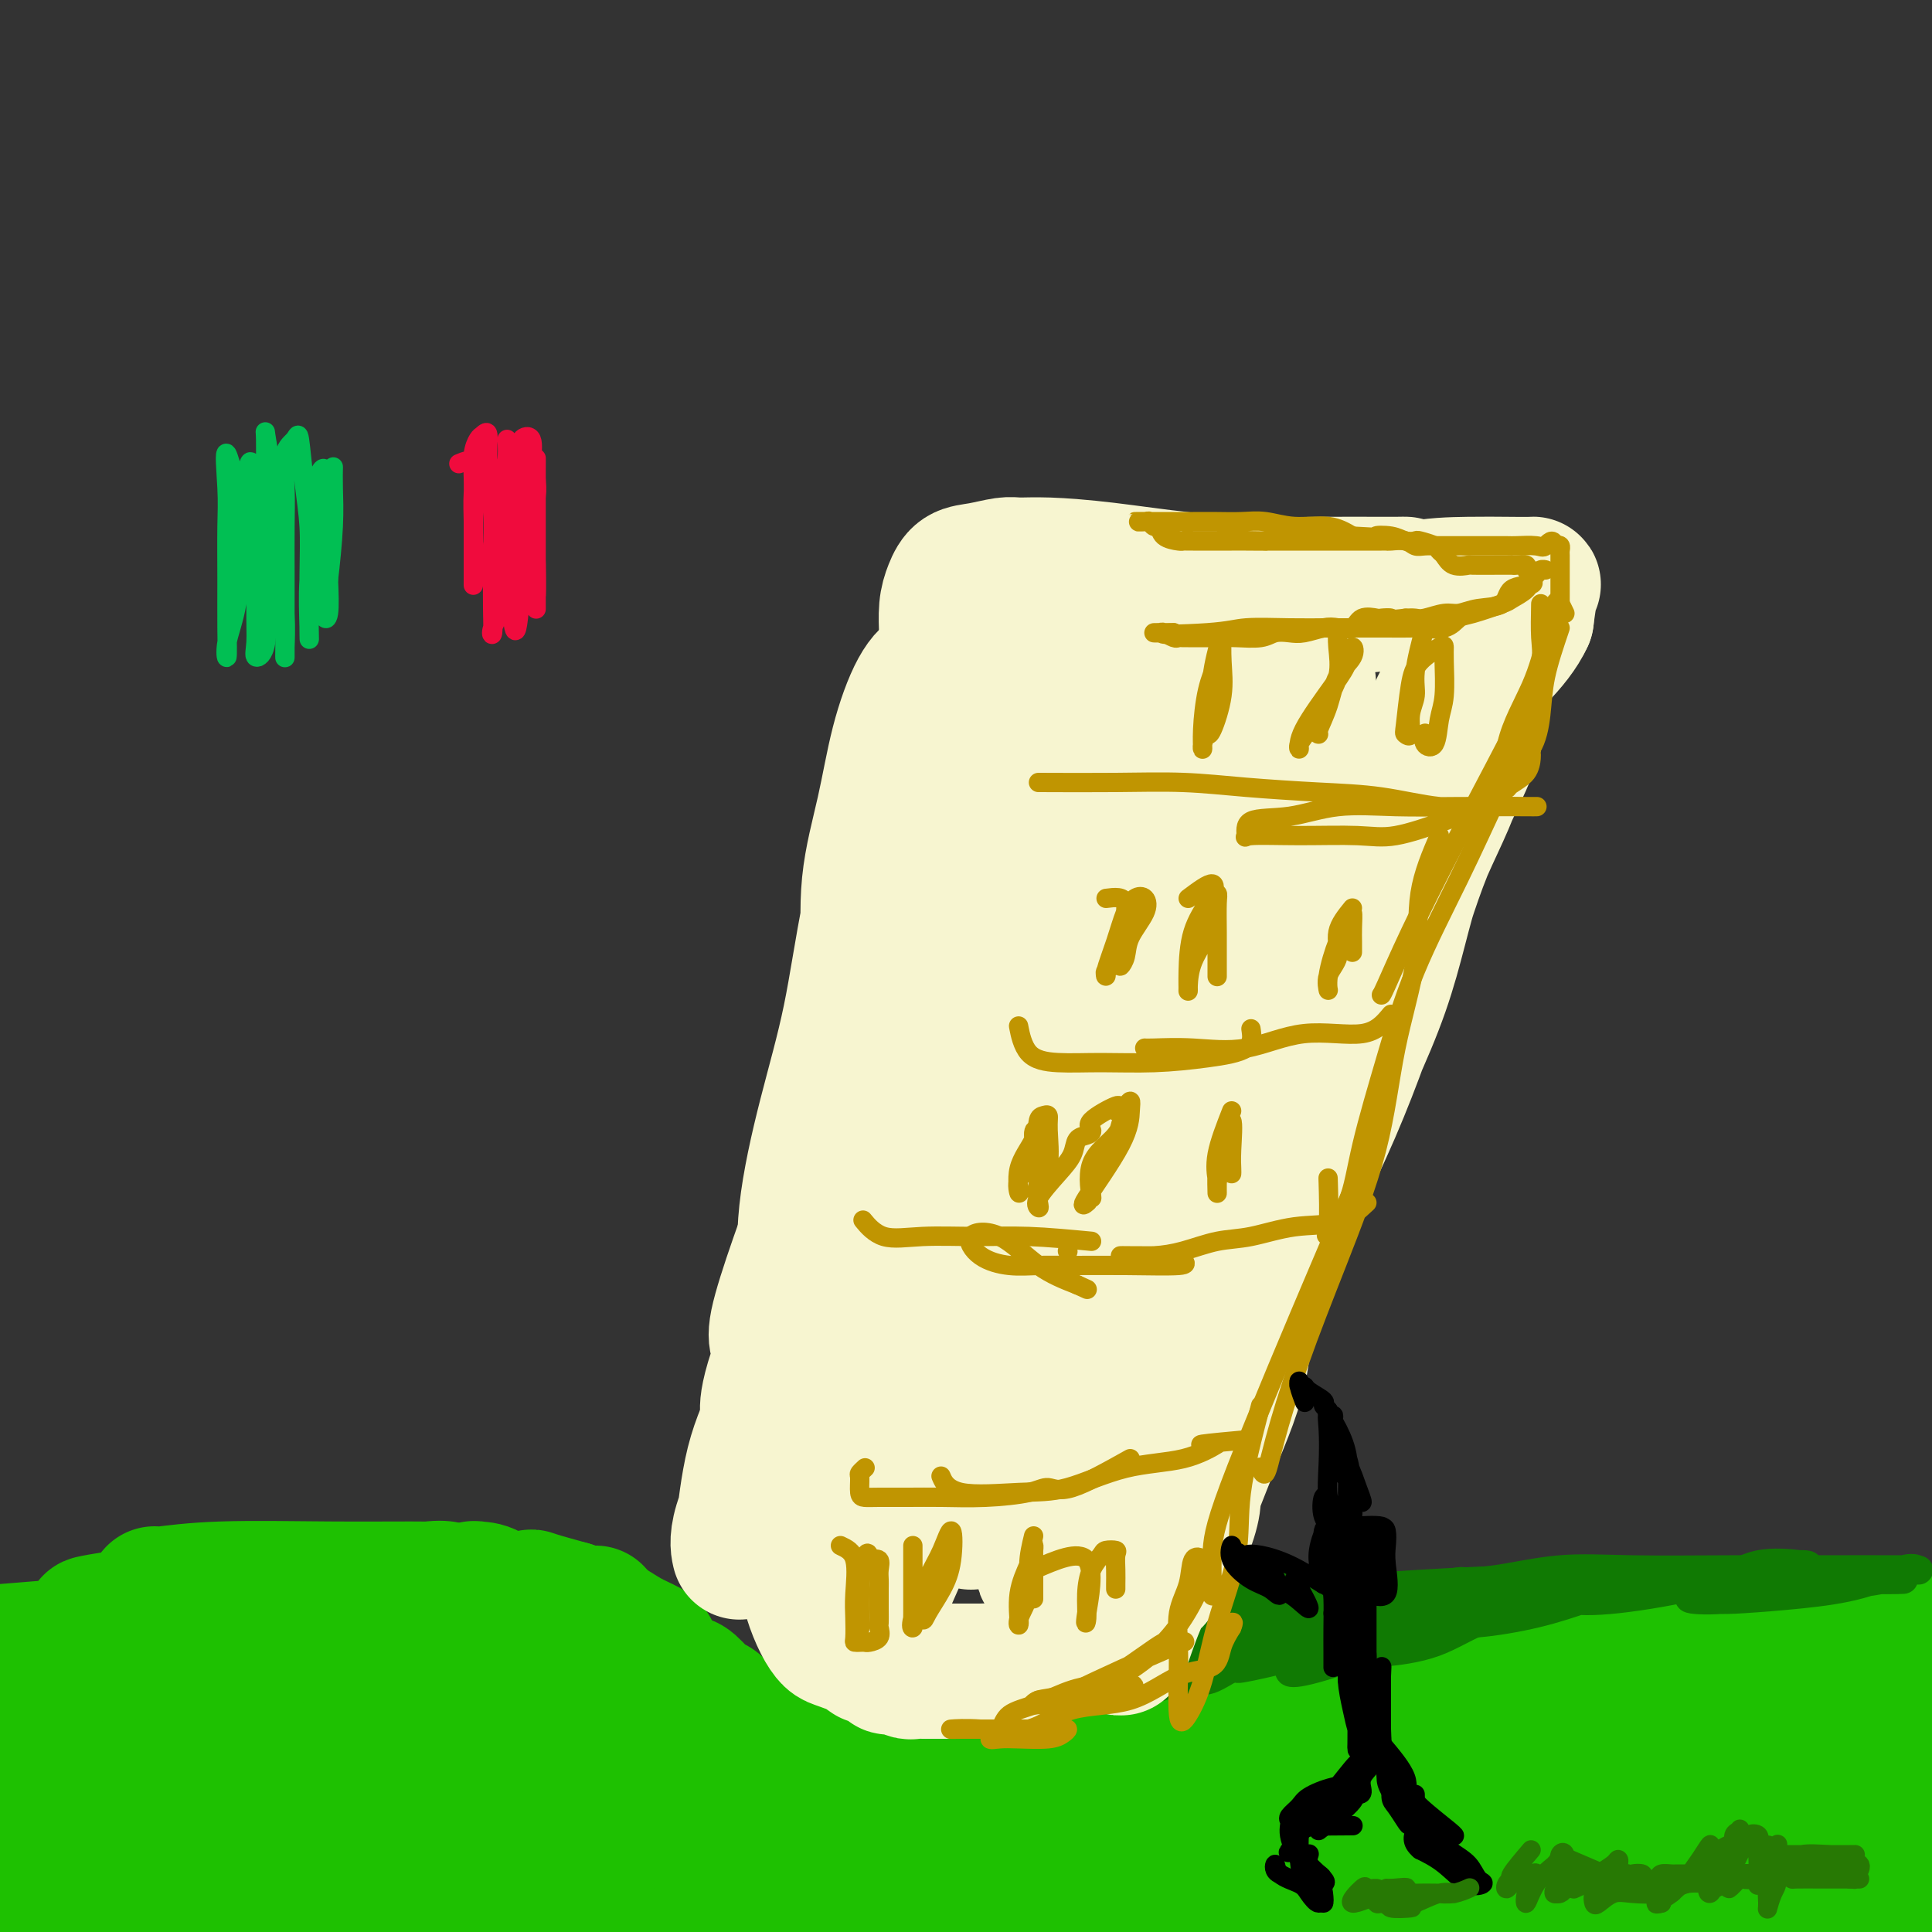<svg viewBox='0 0 400 400' version='1.1' xmlns='http://www.w3.org/2000/svg' xmlns:xlink='http://www.w3.org/1999/xlink'><rect x="0" y="0" width="400" height="400" fill="#333333" stroke="none"/><g fill='none' stroke='rgb(30,193,1)' stroke-width='28' stroke-linecap='round' stroke-linejoin='round'><path d='M362,384c-9.050,-0.001 -18.100,-0.002 -24,0c-5.900,0.002 -8.649,0.005 -13,0c-4.351,-0.005 -10.303,-0.020 -17,0c-6.697,0.020 -14.138,0.073 -23,0c-8.862,-0.073 -19.143,-0.273 -30,0c-10.857,0.273 -22.288,1.019 -32,2c-9.712,0.981 -17.703,2.196 -26,3c-8.297,0.804 -16.899,1.197 -23,2c-6.101,0.803 -9.702,2.016 -12,3c-2.298,0.984 -3.293,1.740 -2,2c1.293,0.260 4.872,0.024 10,0c5.128,-0.024 11.803,0.165 21,0c9.197,-0.165 20.914,-0.685 34,-1c13.086,-0.315 27.539,-0.424 42,-1c14.461,-0.576 28.928,-1.618 43,-2c14.072,-0.382 27.747,-0.103 40,0c12.253,0.103 23.083,0.030 32,0c8.917,-0.030 15.921,-0.015 15,0c-0.921,0.015 -9.767,0.032 -18,0c-8.233,-0.032 -15.853,-0.114 -26,0c-10.147,0.114 -22.821,0.422 -36,0c-13.179,-0.422 -26.862,-1.576 -42,-2c-15.138,-0.424 -31.731,-0.118 -49,0c-17.269,0.118 -35.216,0.048 -53,0c-17.784,-0.048 -35.406,-0.075 -50,0c-14.594,0.075 -26.160,0.251 -35,1c-8.840,0.749 -14.954,2.071 -18,3c-3.046,0.929 -3.023,1.464 -3,2'/><path d='M67,396c-3.020,0.989 -0.071,0.961 6,1c6.071,0.039 15.265,0.144 26,0c10.735,-0.144 23.012,-0.538 36,-2c12.988,-1.462 26.687,-3.991 43,-5c16.313,-1.009 35.238,-0.497 53,-1c17.762,-0.503 34.360,-2.019 50,-3c15.640,-0.981 30.322,-1.426 45,-2c14.678,-0.574 29.354,-1.278 42,-2c12.646,-0.722 23.263,-1.461 31,-2c7.737,-0.539 12.593,-0.876 16,-1c3.407,-0.124 5.366,-0.033 5,0c-0.366,0.033 -3.058,0.010 -9,0c-5.942,-0.010 -15.136,-0.006 -28,0c-12.864,0.006 -29.398,0.014 -46,0c-16.602,-0.014 -33.273,-0.052 -52,0c-18.727,0.052 -39.512,0.192 -59,1c-19.488,0.808 -37.679,2.282 -56,3c-18.321,0.718 -36.770,0.679 -52,1c-15.230,0.321 -27.239,1.000 -37,2c-9.761,1.000 -17.273,2.320 -22,3c-4.727,0.680 -6.670,0.719 -8,1c-1.330,0.281 -2.047,0.804 0,1c2.047,0.196 6.858,0.066 13,0c6.142,-0.066 13.617,-0.069 23,0c9.383,0.069 20.675,0.210 32,0c11.325,-0.210 22.681,-0.770 35,-1c12.319,-0.230 25.599,-0.131 40,-1c14.401,-0.869 29.922,-2.707 45,-4c15.078,-1.293 29.713,-2.040 43,-3c13.287,-0.960 25.225,-2.131 36,-3c10.775,-0.869 20.388,-1.434 30,-2'/><path d='M348,377c27.913,-2.533 20.695,-2.865 19,-3c-1.695,-0.135 2.133,-0.074 4,0c1.867,0.074 1.772,0.159 -1,0c-2.772,-0.159 -8.221,-0.562 -16,0c-7.779,0.562 -17.889,2.089 -30,3c-12.111,0.911 -26.225,1.206 -41,2c-14.775,0.794 -30.213,2.086 -45,3c-14.787,0.914 -28.923,1.450 -43,2c-14.077,0.550 -28.095,1.114 -43,2c-14.905,0.886 -30.697,2.094 -44,3c-13.303,0.906 -24.116,1.511 -33,2c-8.884,0.489 -15.838,0.863 -22,1c-6.162,0.137 -11.530,0.036 -14,0c-2.470,-0.036 -2.040,-0.009 -2,0c0.040,0.009 -0.311,-0.000 1,0c1.311,0.000 4.283,0.010 9,0c4.717,-0.010 11.180,-0.040 17,0c5.820,0.040 10.997,0.151 17,0c6.003,-0.151 12.830,-0.562 19,-1c6.170,-0.438 11.682,-0.902 16,-1c4.318,-0.098 7.442,0.170 9,0c1.558,-0.170 1.551,-0.778 1,-1c-0.551,-0.222 -1.644,-0.057 -6,0c-4.356,0.057 -11.973,0.005 -20,0c-8.027,-0.005 -16.462,0.037 -26,0c-9.538,-0.037 -20.177,-0.154 -28,0c-7.823,0.154 -12.828,0.577 -19,1c-6.172,0.423 -13.510,0.845 -19,1c-5.490,0.155 -9.132,0.042 -11,0c-1.868,-0.042 -1.962,-0.012 3,0c4.962,0.012 14.981,0.006 25,0'/><path d='M25,391c7.858,-0.001 13.503,-0.003 20,0c6.497,0.003 13.847,0.012 20,0c6.153,-0.012 11.111,-0.045 15,0c3.889,0.045 6.711,0.169 8,0c1.289,-0.169 1.046,-0.632 1,-1c-0.046,-0.368 0.104,-0.642 -2,-1c-2.104,-0.358 -6.461,-0.800 -13,-1c-6.539,-0.200 -15.260,-0.159 -22,0c-6.740,0.159 -11.499,0.435 -20,0c-8.501,-0.435 -20.746,-1.581 -29,-2c-8.254,-0.419 -12.518,-0.112 -14,0c-1.482,0.112 -0.181,0.029 2,0c2.181,-0.029 5.242,-0.006 13,0c7.758,0.006 20.213,-0.007 30,0c9.787,0.007 16.906,0.035 24,0c7.094,-0.035 14.164,-0.131 21,0c6.836,0.131 13.437,0.490 18,0c4.563,-0.490 7.089,-1.830 9,-3c1.911,-1.170 3.207,-2.171 0,-3c-3.207,-0.829 -10.915,-1.487 -18,-2c-7.085,-0.513 -13.545,-0.880 -21,-1c-7.455,-0.120 -15.904,0.006 -24,0c-8.096,-0.006 -15.840,-0.145 -24,0c-8.160,0.145 -16.738,0.574 -22,1c-5.262,0.426 -7.209,0.848 -6,1c1.209,0.152 5.575,0.035 14,0c8.425,-0.035 20.908,0.011 32,0c11.092,-0.011 20.794,-0.080 31,0c10.206,0.080 20.916,0.309 32,0c11.084,-0.309 22.542,-1.154 34,-2'/><path d='M134,377c27.850,-1.138 25.974,-2.984 31,-4c5.026,-1.016 16.952,-1.203 25,-2c8.048,-0.797 12.216,-2.204 15,-3c2.784,-0.796 4.183,-0.980 4,-1c-0.183,-0.020 -1.949,0.123 -6,0c-4.051,-0.123 -10.387,-0.512 -19,0c-8.613,0.512 -19.503,1.924 -31,3c-11.497,1.076 -23.603,1.815 -35,3c-11.397,1.185 -22.086,2.815 -32,4c-9.914,1.185 -19.053,1.925 -28,3c-8.947,1.075 -17.702,2.485 -23,3c-5.298,0.515 -7.140,0.134 -8,0c-0.860,-0.134 -0.739,-0.020 1,0c1.739,0.020 5.095,-0.054 10,0c4.905,0.054 11.359,0.236 18,0c6.641,-0.236 13.469,-0.890 20,-1c6.531,-0.110 12.765,0.324 19,0c6.235,-0.324 12.473,-1.407 16,-2c3.527,-0.593 4.345,-0.695 5,-1c0.655,-0.305 1.149,-0.814 -3,-1c-4.149,-0.186 -12.941,-0.050 -21,0c-8.059,0.050 -15.386,0.013 -24,0c-8.614,-0.013 -18.516,-0.002 -27,0c-8.484,0.002 -15.549,-0.003 -24,0c-8.451,0.003 -18.287,0.016 -23,0c-4.713,-0.016 -4.303,-0.059 -5,0c-0.697,0.059 -2.502,0.220 5,0c7.502,-0.220 24.310,-0.822 37,-2c12.690,-1.178 21.263,-2.933 30,-4c8.737,-1.067 17.639,-1.448 26,-2c8.361,-0.552 16.180,-1.276 24,-2'/><path d='M111,368c21.818,-1.911 15.363,-1.688 14,-2c-1.363,-0.312 2.367,-1.157 3,-2c0.633,-0.843 -1.830,-1.683 -6,-2c-4.170,-0.317 -10.048,-0.110 -18,0c-7.952,0.110 -17.977,0.124 -28,0c-10.023,-0.124 -20.043,-0.387 -29,0c-8.957,0.387 -16.851,1.422 -26,2c-9.149,0.578 -19.552,0.697 -26,1c-6.448,0.303 -8.939,0.790 -6,1c2.939,0.210 11.309,0.141 21,0c9.691,-0.141 20.702,-0.356 30,-1c9.298,-0.644 16.883,-1.717 24,-3c7.117,-1.283 13.767,-2.774 18,-4c4.233,-1.226 6.048,-2.186 7,-3c0.952,-0.814 1.041,-1.483 0,-2c-1.041,-0.517 -3.212,-0.884 -9,-1c-5.788,-0.116 -15.195,0.018 -23,0c-7.805,-0.018 -14.009,-0.189 -24,0c-9.991,0.189 -23.769,0.739 -32,1c-8.231,0.261 -10.915,0.233 -12,0c-1.085,-0.233 -0.570,-0.670 0,-1c0.570,-0.330 1.197,-0.554 3,-1c1.803,-0.446 4.782,-1.114 13,-2c8.218,-0.886 21.673,-1.989 32,-3c10.327,-1.011 17.524,-1.931 24,-3c6.476,-1.069 12.231,-2.286 16,-3c3.769,-0.714 5.553,-0.923 4,-1c-1.553,-0.077 -6.444,-0.022 -13,0c-6.556,0.022 -14.778,0.011 -23,0'/><path d='M45,339c-8.759,0.121 -12.655,0.423 -20,1c-7.345,0.577 -18.138,1.429 -25,2c-6.862,0.571 -9.792,0.861 -11,1c-1.208,0.139 -0.693,0.126 7,0c7.693,-0.126 22.565,-0.366 33,-1c10.435,-0.634 16.435,-1.662 24,-3c7.565,-1.338 16.697,-2.985 23,-4c6.303,-1.015 9.778,-1.399 12,-2c2.222,-0.601 3.192,-1.419 4,-2c0.808,-0.581 1.453,-0.923 -1,-1c-2.453,-0.077 -8.004,0.113 -14,0c-5.996,-0.113 -12.437,-0.528 -19,0c-6.563,0.528 -13.248,1.999 -19,3c-5.752,1.001 -10.570,1.531 -14,2c-3.430,0.469 -5.470,0.877 -6,1c-0.530,0.123 0.451,-0.037 4,0c3.549,0.037 9.666,0.273 17,0c7.334,-0.273 15.884,-1.054 23,-2c7.116,-0.946 12.797,-2.057 17,-3c4.203,-0.943 6.926,-1.718 9,-2c2.074,-0.282 3.498,-0.072 3,0c-0.498,0.072 -2.918,0.005 -7,0c-4.082,-0.005 -9.826,0.051 -17,0c-7.174,-0.051 -15.779,-0.210 -22,0c-6.221,0.210 -10.060,0.787 -12,1c-1.940,0.213 -1.983,0.061 -2,0c-0.017,-0.061 -0.009,-0.030 0,0'/><path d='M69,340c3.994,-1.262 7.988,-2.524 13,-3c5.012,-0.476 11.042,-0.166 16,0c4.958,0.166 8.843,0.186 12,0c3.157,-0.186 5.587,-0.580 8,-1c2.413,-0.420 4.809,-0.866 4,-1c-0.809,-0.134 -4.825,0.042 -10,0c-5.175,-0.042 -11.511,-0.304 -17,0c-5.489,0.304 -10.131,1.175 -14,2c-3.869,0.825 -6.965,1.604 -6,2c0.965,0.396 5.990,0.409 12,0c6.010,-0.409 13.006,-1.238 18,-2c4.994,-0.762 7.987,-1.455 11,-2c3.013,-0.545 6.045,-0.941 7,-1c0.955,-0.059 -0.166,0.219 -3,0c-2.834,-0.219 -7.380,-0.934 -12,0c-4.620,0.934 -9.315,3.518 -13,5c-3.685,1.482 -6.362,1.862 -8,2c-1.638,0.138 -2.238,0.033 -1,0c1.238,-0.033 4.312,0.005 8,0c3.688,-0.005 7.989,-0.054 12,0c4.011,0.054 7.733,0.210 10,0c2.267,-0.210 3.080,-0.786 4,-1c0.920,-0.214 1.948,-0.068 2,0c0.052,0.068 -0.871,0.057 -3,1c-2.129,0.943 -5.466,2.841 -8,4c-2.534,1.159 -4.267,1.580 -6,2'/><path d='M105,347c-3.242,1.310 -3.846,1.084 -3,1c0.846,-0.084 3.141,-0.027 6,0c2.859,0.027 6.283,0.025 9,0c2.717,-0.025 4.728,-0.073 6,0c1.272,0.073 1.805,0.267 2,1c0.195,0.733 0.053,2.005 0,3c-0.053,0.995 -0.015,1.713 0,2c0.015,0.287 0.008,0.144 0,0'/><path d='M122,360c-8.650,-2.203 -17.299,-4.406 -21,-5c-3.701,-0.594 -2.452,0.420 -3,0c-0.548,-0.420 -2.891,-2.274 -4,-3c-1.109,-0.726 -0.984,-0.324 -1,-1c-0.016,-0.676 -0.172,-2.431 0,-4c0.172,-1.569 0.673,-2.953 1,-4c0.327,-1.047 0.480,-1.758 1,-3c0.520,-1.242 1.407,-3.016 2,-4c0.593,-0.984 0.893,-1.178 1,-2c0.107,-0.822 0.022,-2.273 0,-3c-0.022,-0.727 0.020,-0.731 0,-1c-0.020,-0.269 -0.103,-0.803 0,-1c0.103,-0.197 0.394,-0.059 1,0c0.606,0.059 1.529,0.037 3,1c1.471,0.963 3.489,2.911 5,4c1.511,1.089 2.516,1.317 4,2c1.484,0.683 3.448,1.819 5,3c1.552,1.181 2.693,2.406 4,3c1.307,0.594 2.782,0.556 4,1c1.218,0.444 2.180,1.370 2,2c-0.180,0.630 -1.502,0.966 -3,0c-1.498,-0.966 -3.171,-3.233 -5,-5c-1.829,-1.767 -3.812,-3.035 -5,-4c-1.188,-0.965 -1.581,-1.626 -2,-2c-0.419,-0.374 -0.865,-0.461 -1,-1c-0.135,-0.539 0.041,-1.530 0,-2c-0.041,-0.470 -0.297,-0.420 1,0c1.297,0.420 4.149,1.210 7,2'/><path d='M118,333c2.580,0.836 5.031,1.924 7,3c1.969,1.076 3.455,2.138 5,3c1.545,0.862 3.148,1.523 4,2c0.852,0.477 0.951,0.771 1,1c0.049,0.229 0.048,0.394 0,1c-0.048,0.606 -0.141,1.652 0,2c0.141,0.348 0.517,-0.001 1,0c0.483,0.001 1.074,0.353 2,1c0.926,0.647 2.186,1.590 3,2c0.814,0.410 1.181,0.286 2,1c0.819,0.714 2.090,2.267 3,3c0.910,0.733 1.459,0.645 2,1c0.541,0.355 1.073,1.152 2,2c0.927,0.848 2.249,1.747 4,2c1.751,0.253 3.930,-0.140 6,0c2.070,0.140 4.031,0.812 6,1c1.969,0.188 3.947,-0.108 6,0c2.053,0.108 4.179,0.619 6,1c1.821,0.381 3.335,0.631 5,1c1.665,0.369 3.482,0.858 5,1c1.518,0.142 2.736,-0.063 4,0c1.264,0.063 2.574,0.395 4,1c1.426,0.605 2.970,1.484 5,2c2.030,0.516 4.547,0.669 6,1c1.453,0.331 1.843,0.841 3,1c1.157,0.159 3.081,-0.034 4,0c0.919,0.034 0.834,0.295 1,1c0.166,0.705 0.583,1.852 1,3'/><path d='M216,370c0.365,0.797 0.278,0.788 1,1c0.722,0.212 2.254,0.645 3,1c0.746,0.355 0.706,0.631 1,1c0.294,0.369 0.924,0.831 2,1c1.076,0.169 2.599,0.045 4,0c1.401,-0.045 2.679,-0.012 4,0c1.321,0.012 2.686,0.003 4,0c1.314,-0.003 2.578,-0.001 4,0c1.422,0.001 3.000,-0.000 4,0c1.000,0.000 1.420,0.001 2,0c0.580,-0.001 1.319,-0.003 2,0c0.681,0.003 1.303,0.013 2,0c0.697,-0.013 1.467,-0.048 2,0c0.533,0.048 0.827,0.178 1,0c0.173,-0.178 0.223,-0.663 1,-1c0.777,-0.337 2.280,-0.524 3,-1c0.720,-0.476 0.657,-1.240 1,-2c0.343,-0.760 1.092,-1.514 2,-2c0.908,-0.486 1.977,-0.702 3,-1c1.023,-0.298 2.002,-0.676 3,-1c0.998,-0.324 2.015,-0.594 3,-1c0.985,-0.406 1.937,-0.949 3,-1c1.063,-0.051 2.236,0.391 3,0c0.764,-0.391 1.119,-1.614 2,-2c0.881,-0.386 2.289,0.066 3,0c0.711,-0.066 0.727,-0.650 1,-1c0.273,-0.350 0.805,-0.465 1,-1c0.195,-0.535 0.052,-1.490 0,-2c-0.052,-0.510 -0.015,-0.574 0,-1c0.015,-0.426 0.007,-1.213 0,-2'/><path d='M281,355c0.309,-1.484 0.083,-1.693 0,-2c-0.083,-0.307 -0.022,-0.712 0,-1c0.022,-0.288 0.006,-0.459 0,-1c-0.006,-0.541 -0.002,-1.453 0,-2c0.002,-0.547 0.000,-0.728 0,-1c-0.000,-0.272 0.000,-0.636 0,-1c-0.000,-0.364 -0.001,-0.728 0,-1c0.001,-0.272 0.002,-0.451 0,-1c-0.002,-0.549 -0.007,-1.468 0,-2c0.007,-0.532 0.028,-0.679 0,-1c-0.028,-0.321 -0.104,-0.818 0,-1c0.104,-0.182 0.390,-0.049 1,0c0.610,0.049 1.545,0.013 4,0c2.455,-0.013 6.429,-0.003 11,0c4.571,0.003 9.739,0.001 15,0c5.261,-0.001 10.614,0.001 16,0c5.386,-0.001 10.807,-0.004 16,0c5.193,0.004 10.160,0.015 14,0c3.840,-0.015 6.552,-0.057 8,0c1.448,0.057 1.630,0.211 2,0c0.370,-0.211 0.926,-0.789 0,-1c-0.926,-0.211 -3.335,-0.057 -8,0c-4.665,0.057 -11.586,0.016 -18,0c-6.414,-0.016 -12.321,-0.007 -17,0c-4.679,0.007 -8.130,0.012 -12,0c-3.870,-0.012 -8.157,-0.042 -8,0c0.157,0.042 4.759,0.155 11,0c6.241,-0.155 14.120,-0.577 22,-1'/><path d='M338,339c9.184,-0.155 15.646,-0.044 23,0c7.354,0.044 15.602,0.020 22,0c6.398,-0.020 10.948,-0.034 13,0c2.052,0.034 1.606,0.118 1,0c-0.606,-0.118 -1.371,-0.438 -7,0c-5.629,0.438 -16.122,1.633 -26,3c-9.878,1.367 -19.143,2.906 -27,4c-7.857,1.094 -14.308,1.743 -21,3c-6.692,1.257 -13.624,3.121 -18,4c-4.376,0.879 -6.194,0.771 -7,1c-0.806,0.229 -0.599,0.793 4,1c4.599,0.207 13.589,0.055 22,0c8.411,-0.055 16.241,-0.015 24,0c7.759,0.015 15.445,0.004 23,0c7.555,-0.004 14.978,-0.001 21,0c6.022,0.001 10.643,-0.001 13,0c2.357,0.001 2.452,0.006 1,0c-1.452,-0.006 -4.450,-0.024 -11,0c-6.550,0.024 -16.653,0.091 -27,0c-10.347,-0.091 -20.937,-0.338 -29,0c-8.063,0.338 -13.600,1.261 -21,2c-7.400,0.739 -16.662,1.294 -22,2c-5.338,0.706 -6.752,1.562 -8,2c-1.248,0.438 -2.331,0.457 1,1c3.331,0.543 11.075,1.610 20,2c8.925,0.390 19.030,0.102 29,0c9.970,-0.102 19.804,-0.019 29,0c9.196,0.019 17.754,-0.026 25,0c7.246,0.026 13.182,0.122 16,0c2.818,-0.122 2.520,-0.464 2,0c-0.520,0.464 -1.260,1.732 -2,3'/><path d='M401,367c-2.857,0.565 -10.001,0.477 -17,1c-6.999,0.523 -13.854,1.657 -20,2c-6.146,0.343 -11.584,-0.104 -16,0c-4.416,0.104 -7.809,0.760 -10,1c-2.191,0.240 -3.178,0.064 -1,0c2.178,-0.064 7.523,-0.017 13,0c5.477,0.017 11.087,0.005 17,0c5.913,-0.005 12.131,-0.001 16,0c3.869,0.001 5.391,0.000 6,0c0.609,-0.000 0.304,-0.000 0,0'/><path d='M308,372c-6.740,-8.451 -13.479,-16.902 -17,-20c-3.521,-3.098 -3.822,-0.844 -6,0c-2.178,0.844 -6.231,0.278 -11,1c-4.769,0.722 -10.254,2.733 -15,4c-4.746,1.267 -8.751,1.789 -13,3c-4.249,1.211 -8.740,3.110 -13,4c-4.260,0.890 -8.287,0.771 -11,1c-2.713,0.229 -4.112,0.807 -5,1c-0.888,0.193 -1.267,0.002 -1,0c0.267,-0.002 1.178,0.185 4,0c2.822,-0.185 7.554,-0.743 12,-1c4.446,-0.257 8.607,-0.213 12,-1c3.393,-0.787 6.019,-2.406 8,-3c1.981,-0.594 3.316,-0.162 4,0c0.684,0.162 0.716,0.053 1,0c0.284,-0.053 0.821,-0.050 -1,0c-1.821,0.050 -6.000,0.147 -11,0c-5.000,-0.147 -10.820,-0.537 -16,0c-5.180,0.537 -9.718,1.999 -13,3c-3.282,1.001 -5.307,1.539 -7,2c-1.693,0.461 -3.055,0.846 -2,1c1.055,0.154 4.528,0.077 8,0'/><path d='M215,367c3.294,-0.138 8.528,-0.982 14,-2c5.472,-1.018 11.180,-2.210 16,-3c4.820,-0.790 8.752,-1.178 13,-2c4.248,-0.822 8.814,-2.077 13,-3c4.186,-0.923 7.994,-1.515 11,-2c3.006,-0.485 5.212,-0.862 6,-1c0.788,-0.138 0.160,-0.036 -2,0c-2.160,0.036 -5.851,0.005 -9,0c-3.149,-0.005 -5.757,0.017 -9,0c-3.243,-0.017 -7.122,-0.074 -10,0c-2.878,0.074 -4.755,0.280 -7,1c-2.245,0.720 -4.860,1.956 -7,3c-2.140,1.044 -3.807,1.896 -6,3c-2.193,1.104 -4.912,2.458 -6,3c-1.088,0.542 -0.544,0.271 0,0'/></g>
<g fill='none' stroke='rgb(16,122,3)' stroke-width='6' stroke-linecap='round' stroke-linejoin='round'><path d='M261,341c-0.763,-5.587 -1.526,-11.174 -2,-12c-0.474,-0.826 -0.659,3.111 -1,5c-0.341,1.889 -0.836,1.732 -1,2c-0.164,0.268 0.005,0.960 0,1c-0.005,0.040 -0.183,-0.574 0,-1c0.183,-0.426 0.729,-0.664 1,-1c0.271,-0.336 0.269,-0.769 1,-1c0.731,-0.231 2.197,-0.259 2,0c-0.197,0.259 -2.057,0.804 -3,2c-0.943,1.196 -0.967,3.042 -2,4c-1.033,0.958 -3.073,1.029 -5,2c-1.927,0.971 -3.741,2.841 -5,4c-1.259,1.159 -1.962,1.606 -3,2c-1.038,0.394 -2.412,0.734 -3,1c-0.588,0.266 -0.389,0.456 1,0c1.389,-0.456 3.968,-1.559 6,-3c2.032,-1.441 3.516,-3.221 5,-5'/><path d='M252,341c2.650,-2.047 3.274,-3.164 4,-4c0.726,-0.836 1.553,-1.391 2,-2c0.447,-0.609 0.513,-1.273 1,-2c0.487,-0.727 1.396,-1.518 2,-2c0.604,-0.482 0.902,-0.654 1,-1c0.098,-0.346 -0.006,-0.866 0,-1c0.006,-0.134 0.122,0.119 -1,1c-1.122,0.881 -3.481,2.392 -5,4c-1.519,1.608 -2.196,3.313 -4,5c-1.804,1.687 -4.733,3.355 -6,4c-1.267,0.645 -0.872,0.267 -1,0c-0.128,-0.267 -0.778,-0.425 0,-1c0.778,-0.575 2.985,-1.569 5,-3c2.015,-1.431 3.838,-3.299 5,-5c1.162,-1.701 1.663,-3.236 2,-4c0.337,-0.764 0.509,-0.756 1,-1c0.491,-0.244 1.300,-0.740 1,0c-0.300,0.740 -1.710,2.716 -3,4c-1.290,1.284 -2.462,1.874 -4,3c-1.538,1.126 -3.443,2.786 -5,4c-1.557,1.214 -2.765,1.981 -4,3c-1.235,1.019 -2.496,2.291 -3,3c-0.504,0.709 -0.252,0.854 0,1'/><path d='M240,347c-1.840,2.418 2.059,-0.035 5,-2c2.941,-1.965 4.924,-3.440 7,-5c2.076,-1.560 4.243,-3.204 7,-5c2.757,-1.796 6.102,-3.746 8,-5c1.898,-1.254 2.347,-1.814 4,-2c1.653,-0.186 4.510,0.002 3,0c-1.510,-0.002 -7.388,-0.193 -11,1c-3.612,1.193 -4.960,3.771 -7,6c-2.040,2.229 -4.774,4.109 -7,6c-2.226,1.891 -3.946,3.793 -5,5c-1.054,1.207 -1.443,1.721 -1,2c0.443,0.279 1.718,0.324 4,-1c2.282,-1.324 5.571,-4.019 9,-6c3.429,-1.981 6.998,-3.250 11,-5c4.002,-1.750 8.436,-3.982 12,-5c3.564,-1.018 6.257,-0.823 6,-1c-0.257,-0.177 -3.463,-0.726 -8,1c-4.537,1.726 -10.405,5.726 -15,8c-4.595,2.274 -7.917,2.823 -10,4c-2.083,1.177 -2.926,2.982 -3,4c-0.074,1.018 0.621,1.250 3,0c2.379,-1.250 6.441,-3.981 11,-6c4.559,-2.019 9.614,-3.325 14,-5c4.386,-1.675 8.104,-3.720 11,-5c2.896,-1.280 4.970,-1.794 5,-2c0.030,-0.206 -1.985,-0.103 -4,0'/><path d='M289,329c-2.658,1.097 -7.303,3.838 -12,6c-4.697,2.162 -9.447,3.745 -13,5c-3.553,1.255 -5.909,2.182 -7,3c-1.091,0.818 -0.917,1.526 -1,2c-0.083,0.474 -0.422,0.712 3,0c3.422,-0.712 10.607,-2.375 16,-4c5.393,-1.625 8.995,-3.211 12,-5c3.005,-1.789 5.414,-3.782 8,-5c2.586,-1.218 5.350,-1.661 7,-2c1.650,-0.339 2.187,-0.574 2,-1c-0.187,-0.426 -1.098,-1.043 -4,0c-2.902,1.043 -7.796,3.746 -12,6c-4.204,2.254 -7.719,4.057 -11,6c-3.281,1.943 -6.328,4.024 -8,5c-1.672,0.976 -1.968,0.845 -2,1c-0.032,0.155 0.200,0.595 3,0c2.800,-0.595 8.170,-2.226 12,-4c3.830,-1.774 6.121,-3.690 9,-5c2.879,-1.310 6.344,-2.012 10,-3c3.656,-0.988 7.501,-2.260 10,-3c2.499,-0.740 3.650,-0.948 5,-1c1.350,-0.052 2.899,0.053 1,0c-1.899,-0.053 -7.245,-0.262 -12,1c-4.755,1.262 -8.919,3.996 -12,6c-3.081,2.004 -5.078,3.280 -6,4c-0.922,0.720 -0.768,0.885 -1,1c-0.232,0.115 -0.849,0.180 1,0c1.849,-0.180 6.166,-0.605 10,-2c3.834,-1.395 7.186,-3.760 11,-5c3.814,-1.240 8.090,-1.354 11,-2c2.910,-0.646 4.455,-1.823 6,-3'/><path d='M325,330c6.513,-1.645 3.794,-0.259 1,0c-2.794,0.259 -5.664,-0.609 -9,0c-3.336,0.609 -7.138,2.694 -10,4c-2.862,1.306 -4.784,1.833 -6,2c-1.216,0.167 -1.725,-0.025 -1,0c0.725,0.025 2.685,0.266 6,0c3.315,-0.266 7.985,-1.038 12,-2c4.015,-0.962 7.377,-2.115 10,-3c2.623,-0.885 4.508,-1.503 7,-2c2.492,-0.497 5.590,-0.872 7,-1c1.410,-0.128 1.133,-0.008 -1,0c-2.133,0.008 -6.120,-0.098 -9,0c-2.880,0.098 -4.652,0.398 -6,1c-1.348,0.602 -2.271,1.506 -1,2c1.271,0.494 4.736,0.577 10,0c5.264,-0.577 12.328,-1.814 17,-3c4.672,-1.186 6.952,-2.321 10,-3c3.048,-0.679 6.864,-0.901 9,-1c2.136,-0.099 2.593,-0.076 3,0c0.407,0.076 0.765,0.206 -1,0c-1.765,-0.206 -5.654,-0.747 -9,0c-3.346,0.747 -6.151,2.782 -8,4c-1.849,1.218 -2.744,1.619 -4,2c-1.256,0.381 -2.873,0.741 -2,1c0.873,0.259 4.235,0.416 8,0c3.765,-0.416 7.933,-1.405 12,-2c4.067,-0.595 8.034,-0.798 12,-1'/><path d='M382,328c6.098,-0.534 6.343,-0.868 8,-1c1.657,-0.132 4.724,-0.061 4,0c-0.724,0.061 -5.240,0.111 -10,0c-4.760,-0.111 -9.763,-0.383 -14,0c-4.237,0.383 -7.706,1.421 -10,2c-2.294,0.579 -3.412,0.701 -4,1c-0.588,0.299 -0.645,0.777 0,1c0.645,0.223 1.994,0.193 5,0c3.006,-0.193 7.670,-0.549 12,-1c4.330,-0.451 8.325,-0.996 12,-2c3.675,-1.004 7.030,-2.465 9,-3c1.970,-0.535 2.557,-0.143 3,0c0.443,0.143 0.743,0.036 -3,0c-3.743,-0.036 -11.530,-0.003 -18,0c-6.470,0.003 -11.625,-0.025 -18,0c-6.375,0.025 -13.971,0.101 -20,0c-6.029,-0.101 -10.492,-0.381 -15,0c-4.508,0.381 -9.060,1.423 -13,2c-3.940,0.577 -7.267,0.690 -10,1c-2.733,0.310 -4.871,0.816 -6,1c-1.129,0.184 -1.250,0.047 1,0c2.250,-0.047 6.872,-0.002 11,0c4.128,0.002 7.763,-0.038 11,0c3.237,0.038 6.077,0.154 9,0c2.923,-0.154 5.928,-0.577 9,-1c3.072,-0.423 6.212,-0.845 8,-1c1.788,-0.155 2.225,-0.044 1,0c-1.225,0.044 -4.113,0.022 -7,0'/><path d='M337,327c-4.253,-0.048 -11.884,-0.167 -20,0c-8.116,0.167 -16.715,0.619 -23,1c-6.285,0.381 -10.256,0.691 -13,1c-2.744,0.309 -4.262,0.619 -5,1c-0.738,0.381 -0.697,0.834 0,1c0.697,0.166 2.049,0.044 4,0c1.951,-0.044 4.499,-0.012 8,0c3.501,0.012 7.955,0.003 13,0c5.045,-0.003 10.682,-0.001 15,0c4.318,0.001 7.316,0.000 10,0c2.684,-0.000 5.052,-0.000 6,0c0.948,0.000 0.474,0.000 0,0'/></g>
<g fill='none' stroke='rgb(247,245,208)' stroke-width='28' stroke-linecap='round' stroke-linejoin='round'><path d='M176,274c-1.961,2.133 -3.923,4.267 -6,6c-2.077,1.733 -4.271,3.067 -6,5c-1.729,1.933 -2.993,4.465 -4,7c-1.007,2.535 -1.758,5.071 -2,8c-0.242,2.929 0.026,6.249 0,8c-0.026,1.751 -0.347,1.933 1,2c1.347,0.067 4.363,0.018 6,0c1.637,-0.018 1.896,-0.005 2,0c0.104,0.005 0.052,0.003 0,0'/><path d='M174,272c-4.091,4.958 -8.182,9.916 -10,14c-1.818,4.084 -1.362,7.294 -2,10c-0.638,2.706 -2.370,4.909 -4,8c-1.630,3.091 -3.158,7.072 -4,10c-0.842,2.928 -1.000,4.805 -1,6c-0.000,1.195 0.156,1.707 0,1c-0.156,-0.707 -0.623,-2.635 1,-7c1.623,-4.365 5.338,-11.167 8,-17c2.662,-5.833 4.271,-10.697 6,-15c1.729,-4.303 3.577,-8.043 5,-11c1.423,-2.957 2.421,-5.130 3,-6c0.579,-0.870 0.740,-0.438 0,2c-0.740,2.438 -2.381,6.880 -4,11c-1.619,4.120 -3.214,7.916 -5,12c-1.786,4.084 -3.761,8.456 -6,12c-2.239,3.544 -4.743,6.261 -6,9c-1.257,2.739 -1.268,5.502 -1,4c0.268,-1.502 0.814,-7.268 2,-12c1.186,-4.732 3.012,-8.430 5,-13c1.988,-4.570 4.140,-10.012 6,-15c1.860,-4.988 3.429,-9.522 5,-14c1.571,-4.478 3.145,-8.902 4,-12c0.855,-3.098 0.992,-4.872 1,-6c0.008,-1.128 -0.113,-1.611 0,-1c0.113,0.611 0.461,2.318 0,5c-0.461,2.682 -1.730,6.341 -3,10'/><path d='M174,257c-1.144,4.326 -2.504,8.143 -4,12c-1.496,3.857 -3.127,7.756 -5,11c-1.873,3.244 -3.990,5.835 -5,8c-1.010,2.165 -0.915,3.905 -1,4c-0.085,0.095 -0.349,-1.455 1,-6c1.349,-4.545 4.310,-12.086 7,-19c2.690,-6.914 5.108,-13.199 7,-19c1.892,-5.801 3.259,-11.116 5,-18c1.741,-6.884 3.857,-15.338 5,-22c1.143,-6.662 1.313,-11.533 2,-14c0.687,-2.467 1.890,-2.532 2,0c0.110,2.532 -0.875,7.660 -2,13c-1.125,5.340 -2.392,10.893 -4,17c-1.608,6.107 -3.558,12.769 -6,20c-2.442,7.231 -5.376,15.030 -8,21c-2.624,5.970 -4.938,10.112 -6,12c-1.062,1.888 -0.873,1.523 -1,1c-0.127,-0.523 -0.571,-1.203 0,-4c0.571,-2.797 2.158,-7.710 4,-13c1.842,-5.290 3.940,-10.955 6,-17c2.060,-6.045 4.083,-12.470 6,-19c1.917,-6.530 3.729,-13.166 5,-19c1.271,-5.834 2.001,-10.865 3,-15c0.999,-4.135 2.268,-7.372 3,-9c0.732,-1.628 0.928,-1.646 1,-2c0.072,-0.354 0.019,-1.045 0,1c-0.019,2.045 -0.005,6.827 -1,12c-0.995,5.173 -2.999,10.739 -5,17c-2.001,6.261 -4.000,13.217 -6,20c-2.000,6.783 -4.000,13.391 -6,20'/><path d='M171,250c-3.489,12.232 -3.713,14.313 -4,13c-0.287,-1.313 -0.639,-6.022 0,-12c0.639,-5.978 2.268,-13.227 4,-20c1.732,-6.773 3.568,-13.069 5,-20c1.432,-6.931 2.461,-14.497 4,-22c1.539,-7.503 3.588,-14.945 5,-21c1.412,-6.055 2.187,-10.724 3,-14c0.813,-3.276 1.666,-5.159 2,-5c0.334,0.159 0.151,2.358 0,5c-0.151,2.642 -0.268,5.726 -1,10c-0.732,4.274 -2.077,9.740 -3,15c-0.923,5.260 -1.424,10.316 -2,16c-0.576,5.684 -1.229,11.998 -2,15c-0.771,3.002 -1.662,2.694 -2,3c-0.338,0.306 -0.125,1.227 0,-1c0.125,-2.227 0.161,-7.604 0,-13c-0.161,-5.396 -0.518,-10.813 0,-16c0.518,-5.187 1.911,-10.144 3,-15c1.089,-4.856 1.875,-9.611 3,-14c1.125,-4.389 2.589,-8.414 4,-11c1.411,-2.586 2.768,-3.735 4,-4c1.232,-0.265 2.341,0.353 3,0c0.659,-0.353 0.870,-1.678 1,0c0.130,1.678 0.178,6.357 0,10c-0.178,3.643 -0.584,6.250 -1,8c-0.416,1.750 -0.844,2.644 -1,3c-0.156,0.356 -0.042,0.173 0,-2c0.042,-2.173 0.012,-6.335 0,-10c-0.012,-3.665 -0.006,-6.832 0,-10'/><path d='M196,138c0.011,-4.738 0.038,-5.584 0,-7c-0.038,-1.416 -0.141,-3.402 0,-5c0.141,-1.598 0.525,-2.806 1,-4c0.475,-1.194 1.041,-2.373 2,-3c0.959,-0.627 2.310,-0.702 4,-1c1.690,-0.298 3.718,-0.819 5,-1c1.282,-0.181 1.817,-0.020 3,0c1.183,0.020 3.015,-0.100 6,0c2.985,0.100 7.124,0.419 12,1c4.876,0.581 10.488,1.424 16,2c5.512,0.576 10.923,0.886 16,1c5.077,0.114 9.819,0.031 14,0c4.181,-0.031 7.800,-0.011 10,0c2.200,0.011 2.982,0.013 4,0c1.018,-0.013 2.272,-0.042 2,0c-0.272,0.042 -2.071,0.155 -4,1c-1.929,0.845 -3.987,2.423 -7,3c-3.013,0.577 -6.980,0.154 -10,0c-3.020,-0.154 -5.093,-0.038 -6,0c-0.907,0.038 -0.646,-0.000 -1,0c-0.354,0.000 -1.321,0.038 1,0c2.321,-0.038 7.932,-0.154 12,0c4.068,0.154 6.593,0.577 9,0c2.407,-0.577 4.694,-2.155 8,-3c3.306,-0.845 7.629,-0.956 11,-1c3.371,-0.044 5.790,-0.022 8,0c2.210,0.022 4.210,0.044 5,0c0.790,-0.044 0.368,-0.156 0,1c-0.368,1.156 -0.684,3.578 -1,6'/><path d='M316,128c-1.137,2.570 -3.481,5.493 -6,8c-2.519,2.507 -5.214,4.596 -8,8c-2.786,3.404 -5.665,8.121 -8,14c-2.335,5.879 -4.128,12.920 -7,21c-2.872,8.080 -6.822,17.198 -11,26c-4.178,8.802 -8.583,17.288 -12,25c-3.417,7.712 -5.845,14.649 -7,18c-1.155,3.351 -1.037,3.116 -1,3c0.037,-0.116 -0.007,-0.113 0,-1c0.007,-0.887 0.067,-2.665 0,-5c-0.067,-2.335 -0.260,-5.226 1,-10c1.260,-4.774 3.973,-11.432 6,-16c2.027,-4.568 3.367,-7.048 7,-14c3.633,-6.952 9.558,-18.376 12,-23c2.442,-4.624 1.401,-2.449 1,-1c-0.401,1.449 -0.163,2.171 0,6c0.163,3.829 0.249,10.764 -2,17c-2.249,6.236 -6.835,11.772 -11,18c-4.165,6.228 -7.910,13.150 -11,21c-3.090,7.850 -5.526,16.630 -7,24c-1.474,7.370 -1.986,13.329 -3,19c-1.014,5.671 -2.530,11.054 -2,10c0.530,-1.054 3.105,-8.545 5,-16c1.895,-7.455 3.110,-14.873 5,-23c1.890,-8.127 4.455,-16.962 8,-27c3.545,-10.038 8.070,-21.280 12,-31c3.930,-9.720 7.266,-17.920 10,-25c2.734,-7.080 4.867,-13.040 7,-19'/><path d='M294,155c5.720,-13.976 5.521,-11.415 6,-11c0.479,0.415 1.636,-1.315 2,-1c0.364,0.315 -0.067,2.675 0,6c0.067,3.325 0.630,7.614 -1,13c-1.630,5.386 -5.455,11.869 -8,19c-2.545,7.131 -3.811,14.909 -7,24c-3.189,9.091 -8.301,19.495 -13,29c-4.699,9.505 -8.986,18.110 -12,25c-3.014,6.890 -4.755,12.064 -6,16c-1.245,3.936 -1.993,6.635 -2,6c-0.007,-0.635 0.728,-4.604 2,-10c1.272,-5.396 3.082,-12.220 4,-18c0.918,-5.780 0.944,-10.518 6,-24c5.056,-13.482 15.141,-35.710 20,-47c4.859,-11.290 4.493,-11.642 6,-14c1.507,-2.358 4.887,-6.722 7,-10c2.113,-3.278 2.959,-5.469 4,-7c1.041,-1.531 2.278,-2.401 3,-3c0.722,-0.599 0.928,-0.928 1,0c0.072,0.928 0.010,3.113 -2,8c-2.010,4.887 -5.969,12.475 -9,20c-3.031,7.525 -5.133,14.987 -8,24c-2.867,9.013 -6.498,19.577 -11,30c-4.502,10.423 -9.875,20.704 -14,30c-4.125,9.296 -7.003,17.605 -9,24c-1.997,6.395 -3.115,10.876 -4,14c-0.885,3.124 -1.539,4.893 -2,6c-0.461,1.107 -0.731,1.554 -1,2'/><path d='M246,306c-9.142,25.019 -2.497,8.568 0,2c2.497,-6.568 0.848,-3.253 0,-4c-0.848,-0.747 -0.894,-5.557 0,-10c0.894,-4.443 2.727,-8.517 4,-13c1.273,-4.483 1.984,-9.373 3,-12c1.016,-2.627 2.336,-2.991 3,-4c0.664,-1.009 0.670,-2.662 1,0c0.330,2.662 0.982,9.641 0,16c-0.982,6.359 -3.598,12.099 -6,18c-2.402,5.901 -4.590,11.964 -7,17c-2.410,5.036 -5.043,9.044 -7,13c-1.957,3.956 -3.238,7.861 -4,10c-0.762,2.139 -1.005,2.513 -1,2c0.005,-0.513 0.258,-1.913 1,-4c0.742,-2.087 1.973,-4.859 4,-9c2.027,-4.141 4.848,-9.649 6,-12c1.152,-2.351 0.633,-1.544 1,-2c0.367,-0.456 1.621,-2.173 2,-3c0.379,-0.827 -0.116,-0.762 0,-1c0.116,-0.238 0.841,-0.779 1,0c0.159,0.779 -0.250,2.877 -1,5c-0.750,2.123 -1.840,4.270 -3,6c-1.160,1.730 -2.388,3.044 -3,4c-0.612,0.956 -0.607,1.555 -1,2c-0.393,0.445 -1.183,0.735 -2,1c-0.817,0.265 -1.662,0.504 -2,0c-0.338,-0.504 -0.169,-1.752 0,-3'/><path d='M235,325c-0.285,-0.870 0.003,-1.546 0,-2c-0.003,-0.454 -0.298,-0.685 0,-1c0.298,-0.315 1.188,-0.715 2,-1c0.812,-0.285 1.544,-0.456 2,-1c0.456,-0.544 0.634,-1.462 1,-2c0.366,-0.538 0.920,-0.698 1,0c0.080,0.698 -0.314,2.253 -1,4c-0.686,1.747 -1.666,3.686 -3,5c-1.334,1.314 -3.024,2.001 -4,3c-0.976,0.999 -1.239,2.308 -2,3c-0.761,0.692 -2.021,0.768 -3,1c-0.979,0.232 -1.677,0.622 -2,1c-0.323,0.378 -0.271,0.745 -1,1c-0.729,0.255 -2.241,0.397 -3,1c-0.759,0.603 -0.766,1.668 -1,2c-0.234,0.332 -0.693,-0.070 -1,0c-0.307,0.070 -0.460,0.611 -1,1c-0.540,0.389 -1.468,0.626 -2,1c-0.532,0.374 -0.668,0.884 -1,1c-0.332,0.116 -0.859,-0.161 -1,0c-0.141,0.161 0.102,0.760 0,1c-0.102,0.240 -0.551,0.120 -1,0'/><path d='M214,343c-2.674,2.016 -0.860,2.057 -1,2c-0.140,-0.057 -2.233,-0.211 -3,0c-0.767,0.211 -0.208,0.789 -1,1c-0.792,0.211 -2.935,0.057 -4,0c-1.065,-0.057 -1.053,-0.015 -2,0c-0.947,0.015 -2.854,0.004 -4,0c-1.146,-0.004 -1.530,-0.001 -2,0c-0.470,0.001 -1.027,0.002 -2,0c-0.973,-0.002 -2.362,-0.005 -3,0c-0.638,0.005 -0.525,0.017 -1,0c-0.475,-0.017 -1.540,-0.065 -2,0c-0.460,0.065 -0.317,0.243 -1,0c-0.683,-0.243 -2.193,-0.906 -3,-1c-0.807,-0.094 -0.913,0.382 -1,0c-0.087,-0.382 -0.156,-1.623 -1,-2c-0.844,-0.377 -2.462,0.110 -3,0c-0.538,-0.110 0.004,-0.817 0,-1c-0.004,-0.183 -0.553,0.160 -1,0c-0.447,-0.160 -0.791,-0.821 -1,-1c-0.209,-0.179 -0.283,0.123 -1,0c-0.717,-0.123 -2.077,-0.672 -3,-1c-0.923,-0.328 -1.410,-0.434 -2,-1c-0.590,-0.566 -1.285,-1.592 -2,-3c-0.715,-1.408 -1.452,-3.199 -2,-5c-0.548,-1.801 -0.909,-3.613 -1,-6c-0.091,-2.387 0.088,-5.349 0,-8c-0.088,-2.651 -0.444,-4.992 0,-9c0.444,-4.008 1.686,-9.683 3,-15c1.314,-5.317 2.700,-10.278 4,-16c1.300,-5.722 2.514,-12.206 4,-18c1.486,-5.794 3.243,-10.897 5,-16'/><path d='M183,243c2.613,-12.285 1.147,-10.499 1,-12c-0.147,-1.501 1.026,-6.290 2,-9c0.974,-2.710 1.750,-3.341 2,-4c0.250,-0.659 -0.026,-1.348 0,1c0.026,2.348 0.355,7.731 0,13c-0.355,5.269 -1.394,10.423 -2,17c-0.606,6.577 -0.779,14.575 -2,22c-1.221,7.425 -3.488,14.276 -5,20c-1.512,5.724 -2.267,10.320 -3,13c-0.733,2.680 -1.442,3.444 -2,5c-0.558,1.556 -0.963,3.903 0,-4c0.963,-7.903 3.296,-26.055 6,-38c2.704,-11.945 5.781,-17.684 9,-26c3.219,-8.316 6.581,-19.209 10,-28c3.419,-8.791 6.896,-15.481 9,-21c2.104,-5.519 2.837,-9.867 3,-12c0.163,-2.133 -0.244,-2.050 0,-1c0.244,1.050 1.138,3.068 0,8c-1.138,4.932 -4.309,12.777 -8,21c-3.691,8.223 -7.902,16.825 -11,26c-3.098,9.175 -5.083,18.924 -7,28c-1.917,9.076 -3.764,17.478 -5,25c-1.236,7.522 -1.859,14.162 -2,18c-0.141,3.838 0.200,4.872 0,4c-0.200,-0.872 -0.942,-3.651 0,-10c0.942,-6.349 3.567,-16.268 7,-27c3.433,-10.732 7.673,-22.279 13,-34c5.327,-11.721 11.742,-23.617 16,-34c4.258,-10.383 6.359,-19.252 8,-25c1.641,-5.748 2.820,-8.374 4,-11'/><path d='M226,168c6.702,-16.521 2.957,-5.825 2,0c-0.957,5.825 0.875,6.779 0,12c-0.875,5.221 -4.459,14.708 -8,26c-3.541,11.292 -7.041,24.390 -12,38c-4.959,13.610 -11.376,27.731 -16,40c-4.624,12.269 -7.454,22.687 -9,31c-1.546,8.313 -1.807,14.523 -1,15c0.807,0.477 2.683,-4.777 6,-12c3.317,-7.223 8.074,-16.413 13,-26c4.926,-9.587 10.020,-19.571 14,-29c3.980,-9.429 6.847,-18.304 10,-27c3.153,-8.696 6.594,-17.215 10,-24c3.406,-6.785 6.779,-11.838 8,-12c1.221,-0.162 0.291,4.565 -2,11c-2.291,6.435 -5.943,14.578 -10,24c-4.057,9.422 -8.518,20.123 -12,31c-3.482,10.877 -5.984,21.930 -9,30c-3.016,8.070 -6.545,13.155 -8,16c-1.455,2.845 -0.837,3.448 -1,3c-0.163,-0.448 -1.108,-1.946 0,-5c1.108,-3.054 4.271,-7.664 7,-14c2.729,-6.336 5.026,-14.398 7,-21c1.974,-6.602 3.624,-11.744 6,-16c2.376,-4.256 5.477,-7.626 7,-8c1.523,-0.374 1.469,2.248 1,8c-0.469,5.752 -1.353,14.635 -3,22c-1.647,7.365 -4.059,13.214 -6,19c-1.941,5.786 -3.412,11.510 -4,14c-0.588,2.490 -0.294,1.745 0,1'/><path d='M216,315c-1.681,4.115 -0.882,-2.596 0,-10c0.882,-7.404 1.848,-15.499 5,-25c3.152,-9.501 8.492,-20.408 14,-29c5.508,-8.592 11.186,-14.871 14,-19c2.814,-4.129 2.765,-6.109 3,-7c0.235,-0.891 0.755,-0.693 0,3c-0.755,3.693 -2.786,10.882 -6,19c-3.214,8.118 -7.610,17.164 -12,26c-4.390,8.836 -8.773,17.461 -12,25c-3.227,7.539 -5.298,13.990 -6,19c-0.702,5.010 -0.036,8.578 0,8c0.036,-0.578 -0.558,-5.301 0,-11c0.558,-5.699 2.268,-12.375 6,-21c3.732,-8.625 9.488,-19.200 15,-30c5.512,-10.800 10.782,-21.823 15,-34c4.218,-12.177 7.385,-25.506 9,-35c1.615,-9.494 1.677,-15.154 2,-18c0.323,-2.846 0.906,-2.877 0,-2c-0.906,0.877 -3.301,2.664 -6,7c-2.699,4.336 -5.703,11.222 -10,19c-4.297,7.778 -9.886,16.449 -15,26c-5.114,9.551 -9.751,19.982 -13,30c-3.249,10.018 -5.108,19.622 -6,26c-0.892,6.378 -0.815,9.531 0,10c0.815,0.469 2.368,-1.745 6,-8c3.632,-6.255 9.343,-16.552 15,-27c5.657,-10.448 11.258,-21.048 16,-32c4.742,-10.952 8.623,-22.256 12,-32c3.377,-9.744 6.251,-17.927 8,-25c1.749,-7.073 2.375,-13.037 3,-19'/><path d='M273,149c-0.873,-4.076 -4.556,-4.765 -8,-5c-3.444,-0.235 -6.650,-0.015 -10,4c-3.350,4.015 -6.846,11.826 -12,20c-5.154,8.174 -11.967,16.711 -17,26c-5.033,9.289 -8.288,19.332 -11,29c-2.712,9.668 -4.882,18.963 -6,27c-1.118,8.037 -1.184,14.816 0,19c1.184,4.184 3.619,5.774 8,3c4.381,-2.774 10.709,-9.910 17,-19c6.291,-9.090 12.544,-20.133 17,-28c4.456,-7.867 7.114,-12.557 11,-28c3.886,-15.443 8.999,-41.637 9,-53c0.001,-11.363 -5.112,-7.894 -9,-7c-3.888,0.894 -6.552,-0.786 -11,2c-4.448,2.786 -10.679,10.039 -16,16c-5.321,5.961 -9.730,10.629 -12,16c-2.270,5.371 -2.401,11.446 -3,17c-0.599,5.554 -1.668,10.589 0,14c1.668,3.411 6.071,5.199 11,6c4.929,0.801 10.384,0.614 15,-4c4.616,-4.614 8.394,-13.657 11,-21c2.606,-7.343 4.039,-12.986 5,-18c0.961,-5.014 1.451,-9.398 0,-13c-1.451,-3.602 -4.843,-6.421 -10,-9c-5.157,-2.579 -12.079,-4.918 -18,-6c-5.921,-1.082 -10.841,-0.909 -14,0c-3.159,0.909 -4.558,2.553 -5,6c-0.442,3.447 0.073,8.697 0,14c-0.073,5.303 -0.735,10.658 0,14c0.735,3.342 2.868,4.671 5,6'/><path d='M220,177c4.111,1.512 11.888,2.291 17,0c5.112,-2.291 7.558,-7.651 9,-12c1.442,-4.349 1.879,-7.687 1,-11c-0.879,-3.313 -3.073,-6.602 -7,-9c-3.927,-2.398 -9.587,-3.904 -14,-5c-4.413,-1.096 -7.581,-1.782 -10,-2c-2.419,-0.218 -4.090,0.033 -5,0c-0.910,-0.033 -1.059,-0.352 -1,2c0.059,2.352 0.325,7.373 0,12c-0.325,4.627 -1.241,8.861 0,17c1.241,8.139 4.640,20.183 6,25c1.360,4.817 0.680,2.409 0,0'/></g>
<g fill='none' stroke='rgb(192,149,1)' stroke-width='4' stroke-linecap='round' stroke-linejoin='round'><path d='M324,127c-0.789,-1.682 -1.578,-3.365 -2,-2c-0.422,1.365 -0.477,5.777 -2,11c-1.523,5.223 -4.513,11.256 -8,18c-3.487,6.744 -7.470,14.199 -11,21c-3.530,6.801 -6.606,12.947 -9,18c-2.394,5.053 -4.106,9.014 -5,11c-0.894,1.986 -0.970,1.996 -1,2c-0.030,0.004 -0.015,0.002 0,0'/><path d='M319,125c-0.055,2.588 -0.110,5.176 0,7c0.110,1.824 0.386,2.885 0,6c-0.386,3.115 -1.435,8.284 -3,13c-1.565,4.716 -3.648,8.980 -6,14c-2.352,5.020 -4.973,10.795 -8,17c-3.027,6.205 -6.458,12.839 -9,19c-2.542,6.161 -4.194,11.848 -6,18c-1.806,6.152 -3.766,12.768 -5,18c-1.234,5.232 -1.742,9.082 -3,12c-1.258,2.918 -3.265,4.906 -4,6c-0.735,1.094 -0.198,1.295 0,-1c0.198,-2.295 0.057,-7.084 0,-9c-0.057,-1.916 -0.028,-0.958 0,0'/><path d='M298,173c-1.680,3.902 -3.359,7.804 -4,12c-0.641,4.196 -0.242,8.687 -1,14c-0.758,5.313 -2.672,11.447 -4,18c-1.328,6.553 -2.072,13.523 -4,21c-1.928,7.477 -5.042,15.460 -8,23c-2.958,7.540 -5.759,14.636 -8,21c-2.241,6.364 -3.920,11.994 -5,16c-1.080,4.006 -1.560,6.386 -2,7c-0.440,0.614 -0.840,-0.539 -1,-1c-0.160,-0.461 -0.080,-0.231 0,0'/><path d='M289,212c-0.817,5.762 -1.634,11.524 -3,17c-1.366,5.476 -3.280,10.665 -5,15c-1.720,4.335 -3.245,7.816 -8,19c-4.755,11.184 -12.738,30.072 -17,41c-4.262,10.928 -4.802,13.898 -5,17c-0.198,3.102 -0.053,6.337 0,8c0.053,1.663 0.014,1.756 0,1c-0.014,-0.756 -0.004,-2.359 0,-3c0.004,-0.641 0.002,-0.321 0,0'/><path d='M261,291c-1.680,6.476 -3.359,12.953 -4,18c-0.641,5.047 -0.242,8.665 -1,13c-0.758,4.335 -2.672,9.387 -4,14c-1.328,4.613 -2.071,8.787 -3,12c-0.929,3.213 -2.046,5.463 -3,7c-0.954,1.537 -1.746,2.359 -2,0c-0.254,-2.359 0.030,-7.898 0,-12c-0.030,-4.102 -0.373,-6.765 0,-9c0.373,-2.235 1.462,-4.042 2,-6c0.538,-1.958 0.524,-4.065 1,-5c0.476,-0.935 1.443,-0.696 2,0c0.557,0.696 0.704,1.848 0,4c-0.704,2.152 -2.258,5.304 -4,8c-1.742,2.696 -3.672,4.937 -6,7c-2.328,2.063 -5.054,3.949 -7,5c-1.946,1.051 -3.110,1.268 -4,2c-0.890,0.732 -1.505,1.980 -2,2c-0.495,0.020 -0.871,-1.188 0,-2c0.871,-0.812 2.987,-1.230 6,-3c3.013,-1.770 6.923,-4.893 9,-6c2.077,-1.107 2.322,-0.199 3,0c0.678,0.199 1.790,-0.312 1,0c-0.790,0.312 -3.480,1.447 -7,3c-3.520,1.553 -7.869,3.524 -11,5c-3.131,1.476 -5.046,2.458 -7,3c-1.954,0.542 -3.949,0.646 -5,1c-1.051,0.354 -1.157,0.958 -1,1c0.157,0.042 0.579,-0.479 1,-1'/><path d='M215,352c-3.693,1.884 1.575,0.594 5,0c3.425,-0.594 5.008,-0.493 7,-1c1.992,-0.507 4.394,-1.622 6,-2c1.606,-0.378 2.417,-0.019 1,0c-1.417,0.019 -5.060,-0.301 -8,0c-2.940,0.301 -5.175,1.223 -7,2c-1.825,0.777 -3.241,1.410 -5,2c-1.759,0.590 -3.863,1.139 -5,2c-1.137,0.861 -1.308,2.035 -2,3c-0.692,0.965 -1.906,1.720 -2,2c-0.094,0.280 0.932,0.085 2,0c1.068,-0.085 2.178,-0.061 4,0c1.822,0.061 4.357,0.160 6,0c1.643,-0.160 2.395,-0.579 3,-1c0.605,-0.421 1.064,-0.845 1,-1c-0.064,-0.155 -0.652,-0.041 -2,0c-1.348,0.041 -3.457,0.010 -6,0c-2.543,-0.010 -5.519,0.001 -8,0c-2.481,-0.001 -4.466,-0.015 -6,0c-1.534,0.015 -2.616,0.057 -2,0c0.616,-0.057 2.931,-0.215 6,0c3.069,0.215 6.892,0.803 10,0c3.108,-0.803 5.500,-2.998 9,-4c3.500,-1.002 8.106,-0.813 12,-2c3.894,-1.187 7.075,-3.751 10,-5c2.925,-1.249 5.595,-1.182 7,-2c1.405,-0.818 1.544,-2.519 2,-4c0.456,-1.481 1.228,-2.740 2,-4'/><path d='M255,337c0.622,-1.467 0.178,-1.133 0,-1c-0.178,0.133 -0.089,0.067 0,0'/><path d='M259,298c-4.386,0.400 -8.772,0.801 -10,1c-1.228,0.199 0.702,0.197 2,0c1.298,-0.197 1.965,-0.590 1,0c-0.965,0.590 -3.560,2.161 -7,3c-3.440,0.839 -7.724,0.946 -12,2c-4.276,1.054 -8.544,3.056 -12,4c-3.456,0.944 -6.102,0.830 -10,1c-3.898,0.170 -9.050,0.623 -12,0c-2.950,-0.623 -3.700,-2.321 -4,-3c-0.300,-0.679 -0.150,-0.340 0,0'/><path d='M234,302c-4.570,2.558 -9.140,5.116 -12,6c-2.860,0.884 -4.009,0.093 -5,0c-0.991,-0.093 -1.823,0.511 -4,1c-2.177,0.489 -5.700,0.863 -9,1c-3.300,0.137 -6.377,0.036 -9,0c-2.623,-0.036 -4.794,-0.006 -7,0c-2.206,0.006 -4.449,-0.011 -6,0c-1.551,0.011 -2.412,0.052 -3,0c-0.588,-0.052 -0.903,-0.196 -1,-1c-0.097,-0.804 0.026,-2.267 0,-3c-0.026,-0.733 -0.199,-0.736 0,-1c0.199,-0.264 0.771,-0.790 1,-1c0.229,-0.210 0.114,-0.105 0,0'/><path d='M174,320c1.268,0.597 2.535,1.193 3,3c0.465,1.807 0.127,4.824 0,7c-0.127,2.176 -0.045,3.511 0,5c0.045,1.489 0.052,3.131 0,4c-0.052,0.869 -0.164,0.963 0,1c0.164,0.037 0.604,0.017 1,0c0.396,-0.017 0.747,-0.031 1,0c0.253,0.031 0.408,0.106 1,0c0.592,-0.106 1.623,-0.392 2,-1c0.377,-0.608 0.101,-1.538 0,-2c-0.101,-0.462 -0.028,-0.455 0,-1c0.028,-0.545 0.009,-1.642 0,-3c-0.009,-1.358 -0.008,-2.977 0,-4c0.008,-1.023 0.023,-1.449 0,-2c-0.023,-0.551 -0.083,-1.225 0,-2c0.083,-0.775 0.309,-1.650 0,-2c-0.309,-0.350 -1.155,-0.175 -2,0'/><path d='M180,323c-0.243,-2.690 -0.850,-0.915 -1,0c-0.150,0.915 0.156,0.972 0,1c-0.156,0.028 -0.774,0.029 -1,0c-0.226,-0.029 -0.061,-0.088 0,1c0.061,1.088 0.016,3.323 0,5c-0.016,1.677 -0.004,2.798 0,4c0.004,1.202 0.001,2.486 0,3c-0.001,0.514 -0.001,0.257 0,0'/><path d='M189,320c-0.001,2.754 -0.003,5.508 0,8c0.003,2.492 0.010,4.723 0,6c-0.010,1.277 -0.035,1.600 0,2c0.035,0.400 0.132,0.876 0,1c-0.132,0.124 -0.493,-0.103 0,-2c0.493,-1.897 1.840,-5.464 3,-8c1.160,-2.536 2.132,-4.039 3,-6c0.868,-1.961 1.631,-4.378 2,-4c0.369,0.378 0.345,3.551 0,6c-0.345,2.449 -1.010,4.174 -2,6c-0.990,1.826 -2.304,3.754 -3,5c-0.696,1.246 -0.772,1.809 -1,1c-0.228,-0.809 -0.607,-2.991 0,-5c0.607,-2.009 2.201,-3.845 3,-5c0.799,-1.155 0.802,-1.629 1,-2c0.198,-0.371 0.592,-0.638 1,-1c0.408,-0.362 0.831,-0.818 1,-1c0.169,-0.182 0.085,-0.091 0,0'/><path d='M214,318c-0.484,1.990 -0.969,3.980 -1,6c-0.031,2.020 0.390,4.070 0,6c-0.390,1.930 -1.593,3.741 -2,5c-0.407,1.259 -0.018,1.967 0,1c0.018,-0.967 -0.335,-3.610 0,-6c0.335,-2.390 1.358,-4.527 2,-6c0.642,-1.473 0.904,-2.283 1,-3c0.096,-0.717 0.026,-1.340 0,-1c-0.026,0.340 -0.007,1.642 0,3c0.007,1.358 0.002,2.770 0,4c-0.002,1.230 -0.000,2.278 0,3c0.000,0.722 0.000,1.117 0,1c-0.000,-0.117 -0.000,-0.748 0,-1c0.000,-0.252 0.000,-0.126 0,0'/><path d='M214,325c4.650,-2.029 9.300,-4.059 11,-2c1.700,2.059 0.448,8.205 0,11c-0.448,2.795 -0.094,2.237 0,1c0.094,-1.237 -0.072,-3.155 0,-5c0.072,-1.845 0.384,-3.617 1,-5c0.616,-1.383 1.538,-2.376 2,-3c0.462,-0.624 0.463,-0.879 1,-1c0.537,-0.121 1.608,-0.110 2,0c0.392,0.110 0.105,0.317 0,1c-0.105,0.683 -0.028,1.843 0,3c0.028,1.157 0.008,2.312 0,3c-0.008,0.688 -0.002,0.911 0,1c0.002,0.089 0.001,0.045 0,0'/><path d='M283,249c-1.745,1.634 -3.491,3.267 -6,4c-2.509,0.733 -5.783,0.564 -9,1c-3.217,0.436 -6.377,1.476 -9,2c-2.623,0.524 -4.709,0.533 -7,1c-2.291,0.467 -4.789,1.393 -7,2c-2.211,0.607 -4.136,0.895 -6,1c-1.864,0.105 -3.666,0.027 -5,0c-1.334,-0.027 -2.201,-0.005 -2,0c0.201,0.005 1.470,-0.009 3,0c1.530,0.009 3.320,0.041 5,0c1.680,-0.041 3.249,-0.154 4,0c0.751,0.154 0.685,0.577 1,1c0.315,0.423 1.013,0.846 -1,1c-2.013,0.154 -6.737,0.037 -11,0c-4.263,-0.037 -8.064,0.004 -11,0c-2.936,-0.004 -5.005,-0.055 -7,0c-1.995,0.055 -3.916,0.216 -6,0c-2.084,-0.216 -4.332,-0.809 -6,-2c-1.668,-1.191 -2.756,-2.979 -2,-4c0.756,-1.021 3.357,-1.275 6,0c2.643,1.275 5.326,4.079 8,6c2.674,1.921 5.337,2.961 8,4'/><path d='M223,266c3.667,1.667 1.833,0.833 0,0'/><path d='M221,259c0.000,0.000 0.100,0.100 0.1,0.1'/><path d='M226,257c-4.526,-0.429 -9.052,-0.858 -13,-1c-3.948,-0.142 -7.318,0.003 -11,0c-3.682,-0.003 -7.678,-0.156 -11,0c-3.322,0.156 -5.971,0.619 -8,0c-2.029,-0.619 -3.437,-2.320 -4,-3c-0.563,-0.680 -0.282,-0.340 0,0'/><path d='M288,210c-1.468,1.782 -2.936,3.563 -6,4c-3.064,0.437 -7.725,-0.471 -12,0c-4.275,0.471 -8.165,2.322 -12,3c-3.835,0.678 -7.616,0.182 -11,0c-3.384,-0.182 -6.373,-0.049 -8,0c-1.627,0.049 -1.894,0.014 -2,0c-0.106,-0.014 -0.053,-0.007 0,0'/><path d='M259,213c0.223,1.495 0.445,2.990 -1,4c-1.445,1.010 -4.558,1.536 -8,2c-3.442,0.464 -7.213,0.866 -11,1c-3.787,0.134 -7.589,0.000 -11,0c-3.411,-0.000 -6.430,0.134 -9,0c-2.570,-0.134 -4.692,-0.536 -6,-2c-1.308,-1.464 -1.802,-3.990 -2,-5c-0.198,-1.010 -0.099,-0.505 0,0'/><path d='M215,162c5.472,0.023 10.944,0.046 16,0c5.056,-0.046 9.696,-0.163 14,0c4.304,0.163 8.272,0.604 13,1c4.728,0.396 10.216,0.747 15,1c4.784,0.253 8.864,0.407 13,1c4.136,0.593 8.327,1.623 12,2c3.673,0.377 6.826,0.101 10,0c3.174,-0.101 6.367,-0.027 8,0c1.633,0.027 1.704,0.005 2,0c0.296,-0.005 0.817,0.006 -2,0c-2.817,-0.006 -8.973,-0.029 -14,0c-5.027,0.029 -8.926,0.110 -13,0c-4.074,-0.110 -8.325,-0.412 -12,0c-3.675,0.412 -6.776,1.536 -10,2c-3.224,0.464 -6.573,0.267 -8,1c-1.427,0.733 -0.932,2.395 -1,3c-0.068,0.605 -0.698,0.153 1,0c1.698,-0.153 5.723,-0.007 10,0c4.277,0.007 8.807,-0.126 12,0c3.193,0.126 5.048,0.513 8,0c2.952,-0.513 7.001,-1.924 10,-3c2.999,-1.076 4.947,-1.818 7,-3c2.053,-1.182 4.210,-2.804 6,-4c1.790,-1.196 3.212,-1.967 4,-3c0.788,-1.033 0.943,-2.328 1,-3c0.057,-0.672 0.015,-0.719 0,-1c-0.015,-0.281 -0.004,-0.794 0,-1c0.004,-0.206 0.002,-0.103 0,0'/><path d='M229,186c1.790,-0.233 3.580,-0.465 4,1c0.420,1.465 -0.530,4.628 -1,7c-0.470,2.372 -0.460,3.953 -1,5c-0.540,1.047 -1.631,1.561 -2,2c-0.369,0.439 -0.016,0.804 0,1c0.016,0.196 -0.304,0.222 0,-1c0.304,-1.222 1.233,-3.693 2,-6c0.767,-2.307 1.372,-4.449 2,-6c0.628,-1.551 1.280,-2.512 2,-3c0.720,-0.488 1.510,-0.505 2,0c0.490,0.505 0.681,1.531 0,3c-0.681,1.469 -2.235,3.381 -3,5c-0.765,1.619 -0.741,2.945 -1,4c-0.259,1.055 -0.801,1.840 -1,2c-0.199,0.160 -0.053,-0.303 0,-1c0.053,-0.697 0.015,-1.628 0,-2c-0.015,-0.372 -0.008,-0.186 0,0'/><path d='M246,186c2.105,-1.578 4.210,-3.155 5,-3c0.790,0.155 0.264,2.044 0,4c-0.264,1.956 -0.267,3.980 -1,6c-0.733,2.020 -2.195,4.037 -3,6c-0.805,1.963 -0.951,3.872 -1,5c-0.049,1.128 -0.000,1.476 0,1c0.000,-0.476 -0.049,-1.774 0,-4c0.049,-2.226 0.195,-5.378 1,-8c0.805,-2.622 2.268,-4.713 3,-6c0.732,-1.287 0.732,-1.771 1,-2c0.268,-0.229 0.804,-0.203 1,0c0.196,0.203 0.053,0.584 0,2c-0.053,1.416 -0.014,3.868 0,6c0.014,2.132 0.004,3.942 0,5c-0.004,1.058 -0.001,1.362 0,2c0.001,0.638 0.000,1.611 0,2c-0.000,0.389 -0.000,0.195 0,0'/><path d='M280,188c-1.330,1.641 -2.659,3.282 -3,5c-0.341,1.718 0.307,3.513 0,5c-0.307,1.487 -1.568,2.667 -2,4c-0.432,1.333 -0.035,2.820 0,3c0.035,0.180 -0.292,-0.948 0,-3c0.292,-2.052 1.203,-5.028 2,-7c0.797,-1.972 1.482,-2.942 2,-4c0.518,-1.058 0.871,-2.206 1,-2c0.129,0.206 0.035,1.767 0,3c-0.035,1.233 -0.009,2.140 0,3c0.009,0.860 0.003,1.674 0,2c-0.003,0.326 -0.001,0.163 0,0'/><path d='M215,234c-0.515,-0.198 -1.031,-0.396 -1,1c0.031,1.396 0.607,4.387 0,6c-0.607,1.613 -2.398,1.847 -3,3c-0.602,1.153 -0.015,3.223 0,3c0.015,-0.223 -0.542,-2.741 0,-5c0.542,-2.259 2.183,-4.261 3,-6c0.817,-1.739 0.809,-3.217 1,-4c0.191,-0.783 0.580,-0.871 1,-1c0.420,-0.129 0.873,-0.298 1,0c0.127,0.298 -0.070,1.061 0,3c0.070,1.939 0.408,5.052 0,7c-0.408,1.948 -1.561,2.731 -2,4c-0.439,1.269 -0.163,3.025 0,4c0.163,0.975 0.214,1.169 0,1c-0.214,-0.169 -0.692,-0.700 0,-2c0.692,-1.300 2.555,-3.370 4,-5c1.445,-1.630 2.473,-2.819 3,-4c0.527,-1.181 0.552,-2.353 1,-3c0.448,-0.647 1.319,-0.770 2,-1c0.681,-0.230 1.172,-0.567 1,-1c-0.172,-0.433 -1.008,-0.963 0,-2c1.008,-1.037 3.859,-2.582 5,-3c1.141,-0.418 0.570,0.291 0,1'/><path d='M231,230c2.623,-1.915 1.182,2.796 0,6c-1.182,3.204 -2.103,4.900 -3,6c-0.897,1.100 -1.768,1.602 -2,3c-0.232,1.398 0.176,3.690 0,3c-0.176,-0.690 -0.937,-4.364 0,-7c0.937,-2.636 3.571,-4.236 5,-6c1.429,-1.764 1.653,-3.694 2,-5c0.347,-1.306 0.818,-1.990 1,-2c0.182,-0.010 0.074,0.652 0,2c-0.074,1.348 -0.112,3.382 -2,7c-1.888,3.618 -5.624,8.820 -7,11c-1.376,2.180 -0.393,1.337 0,1c0.393,-0.337 0.197,-0.169 0,0'/><path d='M255,230c-1.268,3.243 -2.536,6.487 -3,9c-0.464,2.513 -0.122,4.296 0,5c0.122,0.704 0.026,0.330 0,1c-0.026,0.670 0.017,2.384 0,2c-0.017,-0.384 -0.096,-2.867 0,-5c0.096,-2.133 0.365,-3.916 1,-6c0.635,-2.084 1.634,-4.467 2,-4c0.366,0.467 0.098,3.785 0,6c-0.098,2.215 -0.026,3.327 0,4c0.026,0.673 0.008,0.907 0,1c-0.008,0.093 -0.004,0.047 0,0'/><path d='M253,131c-0.867,3.255 -1.735,6.510 -2,9c-0.265,2.490 0.072,4.214 0,6c-0.072,1.786 -0.553,3.634 -1,5c-0.447,1.366 -0.859,2.249 -1,3c-0.141,0.751 -0.010,1.369 0,1c0.010,-0.369 -0.102,-1.724 0,-4c0.102,-2.276 0.419,-5.472 1,-8c0.581,-2.528 1.425,-4.388 2,-6c0.575,-1.612 0.879,-2.974 1,-4c0.121,-1.026 0.057,-1.715 0,-1c-0.057,0.715 -0.106,2.832 0,5c0.106,2.168 0.369,4.385 0,7c-0.369,2.615 -1.369,5.627 -2,7c-0.631,1.373 -0.895,1.107 -1,1c-0.105,-0.107 -0.053,-0.053 0,0'/><path d='M277,130c-0.071,1.158 -0.142,2.316 0,4c0.142,1.684 0.497,3.893 0,6c-0.497,2.107 -1.848,4.113 -3,6c-1.152,1.887 -2.107,3.657 -3,5c-0.893,1.343 -1.725,2.261 -2,3c-0.275,0.739 0.006,1.299 0,1c-0.006,-0.299 -0.300,-1.459 1,-4c1.300,-2.541 4.195,-6.464 6,-9c1.805,-2.536 2.520,-3.685 3,-5c0.480,-1.315 0.724,-2.797 1,-3c0.276,-0.203 0.586,0.874 0,2c-0.586,1.126 -2.066,2.302 -3,4c-0.934,1.698 -1.323,3.919 -2,6c-0.677,2.081 -1.644,4.022 -2,5c-0.356,0.978 -0.102,0.994 0,1c0.102,0.006 0.051,0.003 0,0'/><path d='M295,130c-0.878,3.327 -1.755,6.653 -2,9c-0.245,2.347 0.144,3.714 0,5c-0.144,1.286 -0.820,2.490 -1,4c-0.180,1.510 0.138,3.324 0,4c-0.138,0.676 -0.730,0.212 -1,0c-0.270,-0.212 -0.216,-0.174 0,-2c0.216,-1.826 0.593,-5.517 1,-8c0.407,-2.483 0.842,-3.757 2,-5c1.158,-1.243 3.039,-2.456 4,-3c0.961,-0.544 1.002,-0.418 1,0c-0.002,0.418 -0.047,1.130 0,3c0.047,1.870 0.184,4.900 0,7c-0.184,2.100 -0.690,3.270 -1,5c-0.310,1.730 -0.423,4.020 -1,5c-0.577,0.980 -1.617,0.648 -2,0c-0.383,-0.648 -0.109,-1.614 0,-2c0.109,-0.386 0.055,-0.193 0,0'/><path d='M323,130c-1.184,3.503 -2.369,7.005 -3,10c-0.631,2.995 -0.709,5.482 -1,8c-0.291,2.518 -0.794,5.065 -2,7c-1.206,1.935 -3.116,3.257 -4,5c-0.884,1.743 -0.742,3.906 -1,3c-0.258,-0.906 -0.917,-4.883 0,-9c0.917,-4.117 3.408,-8.375 5,-12c1.592,-3.625 2.283,-6.618 3,-9c0.717,-2.382 1.460,-4.151 2,-5c0.540,-0.849 0.877,-0.776 1,-1c0.123,-0.224 0.033,-0.746 0,-1c-0.033,-0.254 -0.009,-0.239 0,-1c0.009,-0.761 0.002,-2.297 0,-3c-0.002,-0.703 -0.001,-0.573 0,-1c0.001,-0.427 -0.000,-1.409 0,-2c0.000,-0.591 0.001,-0.789 0,-1c-0.001,-0.211 -0.003,-0.435 0,-1c0.003,-0.565 0.011,-1.471 0,-2c-0.011,-0.529 -0.041,-0.681 0,-1c0.041,-0.319 0.155,-0.805 0,-1c-0.155,-0.195 -0.577,-0.097 -1,0'/><path d='M322,113c-0.547,-1.856 -1.413,-0.497 -2,0c-0.587,0.497 -0.894,0.133 -2,0c-1.106,-0.133 -3.010,-0.036 -4,0c-0.990,0.036 -1.066,0.010 -2,0c-0.934,-0.010 -2.724,-0.002 -4,0c-1.276,0.002 -2.036,0.000 -3,0c-0.964,-0.000 -2.131,0.001 -3,0c-0.869,-0.001 -1.439,-0.004 -2,0c-0.561,0.004 -1.114,0.015 -2,0c-0.886,-0.015 -2.107,-0.057 -3,0c-0.893,0.057 -1.458,0.211 -2,0c-0.542,-0.211 -1.061,-0.789 -2,-1c-0.939,-0.211 -2.297,-0.057 -3,0c-0.703,0.057 -0.752,0.015 -1,0c-0.248,-0.015 -0.696,-0.004 -1,0c-0.304,0.004 -0.463,0.001 -1,0c-0.537,-0.001 -1.451,-0.000 -2,0c-0.549,0.000 -0.732,0.000 -1,0c-0.268,-0.000 -0.622,-0.000 -1,0c-0.378,0.000 -0.782,0.000 -1,0c-0.218,-0.000 -0.250,-0.000 -1,0c-0.750,0.000 -2.217,0.000 -3,0c-0.783,-0.000 -0.880,-0.000 -1,0c-0.120,0.000 -0.262,0.000 -1,0c-0.738,-0.000 -2.071,-0.000 -3,0c-0.929,0.000 -1.455,0.000 -2,0c-0.545,-0.000 -1.108,-0.000 -2,0c-0.892,0.000 -2.112,0.000 -3,0c-0.888,-0.000 -1.444,-0.000 -2,0'/><path d='M262,112c-9.358,-0.155 -2.753,-0.041 -1,0c1.753,0.041 -1.347,0.011 -3,0c-1.653,-0.011 -1.860,-0.003 -2,0c-0.140,0.003 -0.212,0.001 -1,0c-0.788,-0.001 -2.291,-0.000 -3,0c-0.709,0.000 -0.624,-0.000 -1,0c-0.376,0.000 -1.212,0.000 -2,0c-0.788,-0.000 -1.528,-0.002 -2,0c-0.472,0.002 -0.676,0.007 -1,0c-0.324,-0.007 -0.769,-0.025 -1,0c-0.231,0.025 -0.247,0.094 -1,0c-0.753,-0.094 -2.241,-0.351 -3,-1c-0.759,-0.649 -0.787,-1.691 -1,-2c-0.213,-0.309 -0.610,0.113 -1,0c-0.390,-0.113 -0.772,-0.762 -1,-1c-0.228,-0.238 -0.303,-0.064 -1,0c-0.697,0.064 -2.018,0.017 -2,0c0.018,-0.017 1.375,-0.004 3,0c1.625,0.004 3.518,0.000 5,0c1.482,-0.000 2.554,0.004 4,0c1.446,-0.004 3.268,-0.017 5,0c1.732,0.017 3.376,0.062 5,0c1.624,-0.062 3.229,-0.233 5,0c1.771,0.233 3.708,0.870 6,1c2.292,0.130 4.941,-0.249 7,0c2.059,0.249 3.530,1.124 5,2'/><path d='M280,111c7.952,0.480 5.333,0.180 5,0c-0.333,-0.180 1.620,-0.242 3,0c1.380,0.242 2.187,0.786 3,1c0.813,0.214 1.632,0.098 2,0c0.368,-0.098 0.285,-0.176 1,0c0.715,0.176 2.227,0.608 3,1c0.773,0.392 0.805,0.746 1,1c0.195,0.254 0.553,0.408 1,1c0.447,0.592 0.984,1.623 2,2c1.016,0.377 2.510,0.101 3,0c0.490,-0.101 -0.025,-0.027 1,0c1.025,0.027 3.589,0.006 5,0c1.411,-0.006 1.669,0.002 2,0c0.331,-0.002 0.733,-0.016 1,0c0.267,0.016 0.397,0.060 1,0c0.603,-0.060 1.677,-0.223 2,0c0.323,0.223 -0.106,0.834 0,1c0.106,0.166 0.746,-0.112 1,0c0.254,0.112 0.121,0.615 0,1c-0.121,0.385 -0.230,0.652 0,1c0.230,0.348 0.798,0.777 0,1c-0.798,0.223 -2.964,0.241 -4,1c-1.036,0.759 -0.942,2.260 -2,3c-1.058,0.740 -3.266,0.720 -5,1c-1.734,0.280 -2.992,0.860 -4,1c-1.008,0.140 -1.765,-0.158 -3,0c-1.235,0.158 -2.948,0.773 -4,1c-1.052,0.227 -1.443,0.065 -2,0c-0.557,-0.065 -1.278,-0.032 -2,0'/><path d='M291,128c-3.657,0.466 -2.799,0.132 -3,0c-0.201,-0.132 -1.460,-0.063 -2,0c-0.540,0.063 -0.359,0.121 -1,0c-0.641,-0.121 -2.104,-0.421 -3,0c-0.896,0.421 -1.226,1.563 -2,2c-0.774,0.437 -1.993,0.169 -3,0c-1.007,-0.169 -1.804,-0.238 -3,0c-1.196,0.238 -2.792,0.782 -4,1c-1.208,0.218 -2.029,0.111 -3,0c-0.971,-0.111 -2.091,-0.226 -3,0c-0.909,0.226 -1.605,0.793 -3,1c-1.395,0.207 -3.487,0.056 -5,0c-1.513,-0.056 -2.446,-0.015 -3,0c-0.554,0.015 -0.730,0.004 -1,0c-0.270,-0.004 -0.636,-0.001 -1,0c-0.364,0.001 -0.727,0.000 -1,0c-0.273,-0.000 -0.455,-0.000 -1,0c-0.545,0.000 -1.454,0.001 -2,0c-0.546,-0.001 -0.728,-0.004 -1,0c-0.272,0.004 -0.635,0.015 -1,0c-0.365,-0.015 -0.731,-0.057 -1,0c-0.269,0.057 -0.439,0.211 -1,0c-0.561,-0.211 -1.511,-0.789 -2,-1c-0.489,-0.211 -0.516,-0.057 -1,0c-0.484,0.057 -1.424,0.016 -1,0c0.424,-0.016 2.212,-0.008 4,0'/><path d='M243,131c-6.207,0.525 2.275,0.337 7,0c4.725,-0.337 5.693,-0.822 8,-1c2.307,-0.178 5.953,-0.047 9,0c3.047,0.047 5.495,0.012 8,0c2.505,-0.012 5.066,-0.001 7,0c1.934,0.001 3.242,-0.007 5,0c1.758,0.007 3.965,0.028 5,0c1.035,-0.028 0.897,-0.105 2,0c1.103,0.105 3.445,0.394 5,0c1.555,-0.394 2.322,-1.470 3,-2c0.678,-0.530 1.267,-0.513 3,-1c1.733,-0.487 4.611,-1.478 6,-2c1.389,-0.522 1.289,-0.574 2,-1c0.711,-0.426 2.233,-1.224 3,-2c0.767,-0.776 0.780,-1.528 1,-2c0.220,-0.472 0.647,-0.663 1,-1c0.353,-0.337 0.634,-0.822 1,-1c0.366,-0.178 0.819,-0.051 1,0c0.181,0.051 0.091,0.025 0,0'/></g>
<g fill='none' stroke='rgb(0,0,0)' stroke-width='4' stroke-linecap='round' stroke-linejoin='round'><path d='M273,379c2.981,-2.318 5.962,-4.635 7,-6c1.038,-1.365 0.132,-1.777 0,-2c-0.132,-0.223 0.511,-0.257 1,-1c0.489,-0.743 0.825,-2.194 1,-3c0.175,-0.806 0.190,-0.966 0,-1c-0.190,-0.034 -0.586,0.058 -1,1c-0.414,0.942 -0.845,2.735 -2,4c-1.155,1.265 -3.034,2.001 -4,3c-0.966,0.999 -1.018,2.261 -1,3c0.018,0.739 0.107,0.955 0,1c-0.107,0.045 -0.408,-0.082 0,-1c0.408,-0.918 1.525,-2.628 2,-4c0.475,-1.372 0.306,-2.407 1,-3c0.694,-0.593 2.249,-0.745 2,0c-0.249,0.745 -2.301,2.388 -4,4c-1.699,1.612 -3.043,3.195 -4,4c-0.957,0.805 -1.527,0.832 -2,1c-0.473,0.168 -0.849,0.477 -1,1c-0.151,0.523 -0.075,1.262 0,2'/><path d='M268,382c-2.279,2.511 -0.976,1.290 0,1c0.976,-0.290 1.624,0.353 2,1c0.376,0.647 0.481,1.298 1,2c0.519,0.702 1.453,1.454 2,2c0.547,0.546 0.706,0.886 0,1c-0.706,0.114 -2.277,0.004 -3,0c-0.723,-0.004 -0.596,0.099 -1,0c-0.404,-0.099 -1.337,-0.400 -1,0c0.337,0.400 1.945,1.499 3,2c1.055,0.501 1.557,0.402 2,1c0.443,0.598 0.826,1.894 1,2c0.174,0.106 0.138,-0.977 0,-2c-0.138,-1.023 -0.377,-1.986 -1,-3c-0.623,-1.014 -1.629,-2.081 -2,-3c-0.371,-0.919 -0.106,-1.691 0,-2c0.106,-0.309 0.053,-0.154 0,0'/><path d='M286,361c2.147,2.546 4.295,5.091 5,7c0.705,1.909 -0.032,3.180 0,4c0.032,0.820 0.833,1.187 2,2c1.167,0.813 2.699,2.072 4,3c1.301,0.928 2.372,1.524 3,2c0.628,0.476 0.813,0.833 1,1c0.187,0.167 0.376,0.143 -1,-1c-1.376,-1.143 -4.316,-3.407 -6,-5c-1.684,-1.593 -2.112,-2.516 -3,-3c-0.888,-0.484 -2.238,-0.529 -3,-1c-0.762,-0.471 -0.937,-1.367 -1,-2c-0.063,-0.633 -0.013,-1.003 0,-1c0.013,0.003 -0.009,0.378 0,1c0.009,0.622 0.051,1.492 1,3c0.949,1.508 2.807,3.654 4,5c1.193,1.346 1.723,1.890 3,3c1.277,1.110 3.302,2.784 5,4c1.698,1.216 3.071,1.973 4,3c0.929,1.027 1.415,2.322 2,3c0.585,0.678 1.270,0.738 1,1c-0.270,0.262 -1.496,0.724 -3,0c-1.504,-0.724 -3.287,-2.636 -5,-4c-1.713,-1.364 -3.357,-2.182 -5,-3'/><path d='M294,383c-2.083,-1.712 -1.290,-2.992 -1,-4c0.290,-1.008 0.078,-1.744 0,-2c-0.078,-0.256 -0.021,-0.030 0,-1c0.021,-0.970 0.006,-3.134 0,-4c-0.006,-0.866 -0.003,-0.433 0,0'/><path d='M281,351c-0.311,-2.200 -0.622,-4.400 -1,-6c-0.378,-1.600 -0.822,-2.600 -1,-2c-0.178,0.600 -0.089,2.800 0,5'/><path d='M279,348c0.028,1.616 0.597,4.157 1,6c0.403,1.843 0.641,2.988 1,4c0.359,1.012 0.840,1.890 1,2c0.160,0.110 0.001,-0.547 0,-2c-0.001,-1.453 0.157,-3.702 0,-6c-0.157,-2.298 -0.630,-4.644 -1,-7c-0.370,-2.356 -0.636,-4.722 -1,-6c-0.364,-1.278 -0.827,-1.467 -1,-2c-0.173,-0.533 -0.057,-1.409 0,-1c0.057,0.409 0.054,2.102 0,4c-0.054,1.898 -0.158,4.001 0,6c0.158,1.999 0.578,3.893 1,6c0.422,2.107 0.845,4.426 1,6c0.155,1.574 0.041,2.401 0,3c-0.041,0.599 -0.008,0.969 0,1c0.008,0.031 -0.007,-0.278 0,-2c0.007,-1.722 0.037,-4.858 0,-8c-0.037,-3.142 -0.139,-6.289 -1,-9c-0.861,-2.711 -2.479,-4.985 -3,-7c-0.521,-2.015 0.057,-3.771 0,-5c-0.057,-1.229 -0.747,-1.929 -1,-2c-0.253,-0.071 -0.068,0.489 0,2c0.068,1.511 0.018,3.972 0,6c-0.018,2.028 -0.005,3.623 0,5c0.005,1.377 0.001,2.536 0,3c-0.001,0.464 -0.001,0.232 0,0'/><path d='M277,325c0.588,1.309 1.175,2.618 2,3c0.825,0.382 1.886,-0.164 3,-1c1.114,-0.836 2.279,-1.961 3,-3c0.721,-1.039 0.997,-1.991 1,-3c0.003,-1.009 -0.266,-2.075 0,-3c0.266,-0.925 1.066,-1.708 0,-2c-1.066,-0.292 -3.999,-0.093 -6,0c-2.001,0.093 -3.069,0.082 -4,0c-0.931,-0.082 -1.724,-0.234 -2,1c-0.276,1.234 -0.034,3.852 0,6c0.034,2.148 -0.138,3.824 1,5c1.138,1.176 3.587,1.851 5,2c1.413,0.149 1.791,-0.229 3,0c1.209,0.229 3.250,1.066 4,0c0.750,-1.066 0.210,-4.036 0,-6c-0.210,-1.964 -0.090,-2.923 0,-4c0.090,-1.077 0.150,-2.273 0,-3c-0.150,-0.727 -0.509,-0.987 -2,-1c-1.491,-0.013 -4.114,0.219 -6,0c-1.886,-0.219 -3.033,-0.889 -4,0c-0.967,0.889 -1.752,3.337 -2,5c-0.248,1.663 0.041,2.542 0,3c-0.041,0.458 -0.413,0.494 0,1c0.413,0.506 1.611,1.482 3,2c1.389,0.518 2.968,0.576 4,0c1.032,-0.576 1.516,-1.788 2,-3'/><path d='M282,324c0.933,-0.689 0.267,-0.911 0,-1c-0.267,-0.089 -0.133,-0.044 0,0'/><path d='M268,327c1.567,2.824 3.134,5.648 3,6c-0.134,0.352 -1.968,-1.768 -4,-3c-2.032,-1.232 -4.260,-1.576 -6,-3c-1.740,-1.424 -2.990,-3.927 -4,-5c-1.010,-1.073 -1.778,-0.717 -2,-1c-0.222,-0.283 0.103,-1.206 0,-1c-0.103,0.206 -0.634,1.541 0,3c0.634,1.459 2.433,3.043 4,4c1.567,0.957 2.901,1.286 4,2c1.099,0.714 1.961,1.812 2,1c0.039,-0.812 -0.747,-3.534 -2,-5c-1.253,-1.466 -2.974,-1.677 -4,-2c-1.026,-0.323 -1.358,-0.757 -1,-1c0.358,-0.243 1.404,-0.296 3,0c1.596,0.296 3.742,0.942 6,2c2.258,1.058 4.629,2.529 7,4'/><path d='M274,328c2.500,0.833 1.250,0.417 0,0'/><path d='M285,330c-1.298,-1.868 -2.596,-3.736 -3,-5c-0.404,-1.264 0.085,-1.926 0,-3c-0.085,-1.074 -0.743,-2.562 -2,-4c-1.257,-1.438 -3.114,-2.825 -4,-4c-0.886,-1.175 -0.800,-2.136 -1,-3c-0.200,-0.864 -0.687,-1.629 -1,-1c-0.313,0.629 -0.451,2.652 0,4c0.451,1.348 1.492,2.021 2,3c0.508,0.979 0.483,2.264 1,3c0.517,0.736 1.576,0.925 2,0c0.424,-0.925 0.212,-2.962 0,-5'/><path d='M279,315c0.286,-1.790 -0.001,-3.766 0,-6c0.001,-2.234 0.288,-4.726 0,-7c-0.288,-2.274 -1.150,-4.329 -2,-6c-0.850,-1.671 -1.686,-2.957 -2,-3c-0.314,-0.043 -0.106,1.158 0,3c0.106,1.842 0.109,4.325 0,7c-0.109,2.675 -0.330,5.541 0,7c0.330,1.459 1.211,1.509 2,2c0.789,0.491 1.487,1.422 2,2c0.513,0.578 0.842,0.803 1,0c0.158,-0.803 0.144,-2.632 0,-5c-0.144,-2.368 -0.418,-5.273 -1,-7c-0.582,-1.727 -1.472,-2.275 -2,-2c-0.528,0.275 -0.694,1.373 0,3c0.694,1.627 2.248,3.785 3,5c0.752,1.215 0.703,1.489 1,2c0.297,0.511 0.941,1.260 1,1c0.059,-0.260 -0.468,-1.530 -1,-3c-0.532,-1.470 -1.071,-3.141 -2,-5c-0.929,-1.859 -2.249,-3.907 -3,-5c-0.751,-1.093 -0.933,-1.231 -1,-2c-0.067,-0.769 -0.018,-2.169 0,-3c0.018,-0.831 0.005,-1.095 0,-1c-0.005,0.095 -0.003,0.547 0,1'/><path d='M275,293c-0.856,-2.661 0.502,-0.313 1,1c0.498,1.313 0.134,1.591 0,2c-0.134,0.409 -0.040,0.947 0,1c0.040,0.053 0.026,-0.381 0,-1c-0.026,-0.619 -0.064,-1.423 0,-2c0.064,-0.577 0.230,-0.927 0,-1c-0.230,-0.073 -0.857,0.132 -1,0c-0.143,-0.132 0.197,-0.600 0,-1c-0.197,-0.400 -0.932,-0.733 -1,-1c-0.068,-0.267 0.532,-0.468 0,-1c-0.532,-0.532 -2.196,-1.396 -3,-2c-0.804,-0.604 -0.748,-0.949 -1,-1c-0.252,-0.051 -0.813,0.194 -1,0c-0.187,-0.194 0.002,-0.825 0,-1c-0.002,-0.175 -0.193,0.107 0,1c0.193,0.893 0.769,2.398 1,3c0.231,0.602 0.115,0.301 0,0'/><path d='M279,330c0.423,2.642 0.845,5.284 1,7c0.155,1.716 0.041,2.506 0,3c-0.041,0.494 -0.011,0.693 0,1c0.011,0.307 0.003,0.723 0,1c-0.003,0.277 -0.001,0.416 0,-1c0.001,-1.416 -0.001,-4.387 0,-7c0.001,-2.613 0.003,-4.868 0,-6c-0.003,-1.132 -0.012,-1.141 0,-1c0.012,0.141 0.046,0.432 0,1c-0.046,0.568 -0.170,1.411 0,2c0.170,0.589 0.635,0.923 1,1c0.365,0.077 0.630,-0.102 1,0c0.370,0.102 0.846,0.486 1,0c0.154,-0.486 -0.014,-1.844 0,-3c0.014,-1.156 0.211,-2.112 0,-3c-0.211,-0.888 -0.828,-1.707 -2,-2c-1.172,-0.293 -2.898,-0.061 -4,0c-1.102,0.061 -1.579,-0.051 -2,0c-0.421,0.051 -0.787,0.263 -1,1c-0.213,0.737 -0.274,1.997 0,3c0.274,1.003 0.882,1.748 2,2c1.118,0.252 2.744,0.009 4,0c1.256,-0.009 2.141,0.214 3,0c0.859,-0.214 1.693,-0.865 2,-2c0.307,-1.135 0.088,-2.753 0,-4c-0.088,-1.247 -0.044,-2.124 0,-3'/><path d='M285,320c-0.265,-1.322 -1.929,-0.126 -3,0c-1.071,0.126 -1.549,-0.817 -2,0c-0.451,0.817 -0.875,3.395 -1,5c-0.125,1.605 0.050,2.235 0,3c-0.050,0.765 -0.326,1.663 0,2c0.326,0.337 1.253,0.114 2,0c0.747,-0.114 1.314,-0.118 2,0c0.686,0.118 1.491,0.357 2,0c0.509,-0.357 0.721,-1.311 1,-3c0.279,-1.689 0.625,-4.113 0,-5c-0.625,-0.887 -2.220,-0.238 -3,0c-0.780,0.238 -0.744,0.063 -1,0c-0.256,-0.063 -0.805,-0.015 -1,1c-0.195,1.015 -0.038,2.995 0,4c0.038,1.005 -0.043,1.034 0,1c0.043,-0.034 0.210,-0.132 1,0c0.790,0.132 2.202,0.494 3,0c0.798,-0.494 0.983,-1.844 1,-3c0.017,-1.156 -0.132,-2.119 0,-3c0.132,-0.881 0.547,-1.679 0,-2c-0.547,-0.321 -2.056,-0.165 -3,0c-0.944,0.165 -1.325,0.338 -2,1c-0.675,0.662 -1.645,1.813 -2,3c-0.355,1.187 -0.095,2.409 0,3c0.095,0.591 0.025,0.550 0,1c-0.025,0.450 -0.007,1.390 0,2c0.007,0.610 0.002,0.888 0,1c-0.002,0.112 -0.001,0.056 0,0'/><path d='M276,334c1.290,2.520 2.580,5.041 3,7c0.420,1.959 -0.031,3.357 0,5c0.031,1.643 0.544,3.532 1,5c0.456,1.468 0.854,2.515 1,4c0.146,1.485 0.039,3.407 0,5c-0.039,1.593 -0.010,2.857 0,2c0.010,-0.857 0.003,-3.834 0,-7c-0.003,-3.166 -0.000,-6.522 0,-10c0.000,-3.478 -0.001,-7.079 0,-10c0.001,-2.921 0.004,-5.164 0,-5c-0.004,0.164 -0.015,2.735 0,5c0.015,2.265 0.057,4.226 0,7c-0.057,2.774 -0.211,6.362 0,9c0.211,2.638 0.789,4.325 1,6c0.211,1.675 0.057,3.339 0,3c-0.057,-0.339 -0.015,-2.681 0,-5c0.015,-2.319 0.004,-4.617 0,-7c-0.004,-2.383 -0.001,-4.852 0,-7c0.001,-2.148 0.000,-3.976 0,-6c-0.000,-2.024 -0.000,-4.244 0,-4c0.000,0.244 0.000,2.952 0,6c-0.000,3.048 -0.000,6.436 0,9c0.000,2.564 0.000,4.304 0,6c-0.000,1.696 -0.000,3.348 0,5'/><path d='M282,357c0.226,4.491 0.793,2.717 1,2c0.207,-0.717 0.056,-0.379 0,-2c-0.056,-1.621 -0.015,-5.202 0,-9c0.015,-3.798 0.004,-7.813 0,-11c-0.004,-3.187 -0.001,-5.544 0,-7c0.001,-1.456 0.000,-2.009 0,-1c-0.000,1.009 -0.000,3.580 0,6c0.000,2.420 0.000,4.688 0,7c-0.000,2.312 -0.000,4.668 0,7c0.000,2.332 0.000,4.642 0,6c-0.000,1.358 -0.000,1.765 0,3c0.000,1.235 0.001,3.298 0,2c-0.001,-1.298 -0.002,-5.957 0,-9c0.002,-3.043 0.008,-4.470 0,-6c-0.008,-1.530 -0.030,-3.162 0,-3c0.030,0.162 0.112,2.120 0,4c-0.112,1.880 -0.419,3.683 0,5c0.419,1.317 1.562,2.147 2,4c0.438,1.853 0.170,4.730 0,6c-0.170,1.270 -0.242,0.933 0,1c0.242,0.067 0.797,0.537 1,0c0.203,-0.537 0.054,-2.082 0,-4c-0.054,-1.918 -0.015,-4.209 0,-6c0.015,-1.791 0.004,-3.083 0,-4c-0.004,-0.917 -0.002,-1.458 0,-2'/><path d='M286,346c0.155,-2.156 0.041,-0.047 0,1c-0.041,1.047 -0.011,1.032 0,2c0.011,0.968 0.003,2.920 0,4c-0.003,1.080 -0.001,1.287 0,2c0.001,0.713 0.000,1.932 0,3c-0.000,1.068 -0.000,1.987 0,3c0.000,1.013 0.000,2.121 0,3c-0.000,0.879 -0.001,1.529 0,1c0.001,-0.529 0.003,-2.239 0,-3c-0.003,-0.761 -0.010,-0.575 0,-1c0.010,-0.425 0.038,-1.460 0,-1c-0.038,0.460 -0.140,2.416 -1,4c-0.860,1.584 -2.477,2.796 -3,4c-0.523,1.204 0.047,2.400 0,3c-0.047,0.600 -0.710,0.605 -1,0c-0.290,-0.605 -0.207,-1.818 0,-3c0.207,-1.182 0.540,-2.331 1,-3c0.460,-0.669 1.049,-0.856 1,-1c-0.049,-0.144 -0.735,-0.245 -2,1c-1.265,1.245 -3.110,3.835 -5,6c-1.890,2.165 -3.826,3.904 -5,5c-1.174,1.096 -1.587,1.548 -2,2'/><path d='M269,378c-2.062,2.240 -0.718,1.339 0,1c0.718,-0.339 0.809,-0.117 2,-1c1.191,-0.883 3.482,-2.872 5,-4c1.518,-1.128 2.261,-1.397 3,-2c0.739,-0.603 1.472,-1.542 1,-2c-0.472,-0.458 -2.151,-0.435 -4,0c-1.849,0.435 -3.868,1.282 -5,2c-1.132,0.718 -1.376,1.308 -2,2c-0.624,0.692 -1.629,1.487 -2,2c-0.371,0.513 -0.109,0.746 0,1c0.109,0.254 0.064,0.530 0,1c-0.064,0.470 -0.148,1.134 0,2c0.148,0.866 0.526,1.934 1,3c0.474,1.066 1.043,2.129 2,3c0.957,0.871 2.303,1.551 3,2c0.697,0.449 0.745,0.667 1,1c0.255,0.333 0.718,0.780 0,1c-0.718,0.220 -2.616,0.213 -4,0c-1.384,-0.213 -2.252,-0.632 -3,-1c-0.748,-0.368 -1.374,-0.684 -2,-1'/><path d='M265,388c-1.466,-0.548 -1.132,-1.917 -1,-2c0.132,-0.083 0.063,1.121 1,2c0.937,0.879 2.882,1.433 4,2c1.118,0.567 1.410,1.145 2,2c0.590,0.855 1.478,1.985 2,2c0.522,0.015 0.677,-1.086 0,-2c-0.677,-0.914 -2.187,-1.642 -3,-3c-0.813,-1.358 -0.931,-3.345 -1,-5c-0.069,-1.655 -0.090,-2.980 0,-4c0.090,-1.020 0.292,-1.737 0,-2c-0.292,-0.263 -1.079,-0.071 1,0c2.079,0.071 7.022,0.020 9,0c1.978,-0.020 0.989,-0.010 0,0'/><path d='M287,364c0.438,1.276 0.877,2.552 1,4c0.123,1.448 -0.069,3.066 0,4c0.069,0.934 0.398,1.182 1,2c0.602,0.818 1.478,2.207 2,3c0.522,0.793 0.690,0.990 1,1c0.310,0.010 0.763,-0.166 1,0c0.237,0.166 0.260,0.674 1,1c0.740,0.326 2.198,0.469 3,1c0.802,0.531 0.947,1.449 1,2c0.053,0.551 0.014,0.735 0,1c-0.014,0.265 -0.004,0.610 0,1c0.004,0.390 0.001,0.826 0,1c-0.001,0.174 -0.001,0.087 0,0'/></g>
<g fill='none' stroke='rgb(39,121,4)' stroke-width='4' stroke-linecap='round' stroke-linejoin='round'><path d='M317,383c-1.718,2.018 -3.436,4.037 -4,5c-0.564,0.963 0.027,0.871 0,1c-0.027,0.129 -0.672,0.478 -1,1c-0.328,0.522 -0.339,1.218 0,1c0.339,-0.218 1.030,-1.350 2,-2c0.970,-0.650 2.220,-0.819 3,-1c0.780,-0.181 1.089,-0.376 1,0c-0.089,0.376 -0.576,1.322 -1,2c-0.424,0.678 -0.784,1.089 -1,2c-0.216,0.911 -0.289,2.322 0,2c0.289,-0.322 0.940,-2.378 2,-4c1.060,-1.622 2.530,-2.811 4,-4'/><path d='M322,386c1.097,-1.322 0.841,-1.628 1,-2c0.159,-0.372 0.734,-0.809 1,0c0.266,0.809 0.222,2.865 0,4c-0.222,1.135 -0.621,1.351 -1,2c-0.379,0.649 -0.739,1.732 -1,2c-0.261,0.268 -0.423,-0.278 0,-1c0.423,-0.722 1.433,-1.618 2,-2c0.567,-0.382 0.693,-0.248 1,-1c0.307,-0.752 0.795,-2.389 1,-2c0.205,0.389 0.128,2.806 0,4c-0.128,1.194 -0.308,1.167 0,1c0.308,-0.167 1.103,-0.474 2,-1c0.897,-0.526 1.896,-1.272 3,-2c1.104,-0.728 2.312,-1.439 3,-2c0.688,-0.561 0.856,-0.974 1,-1c0.144,-0.026 0.266,0.333 0,1c-0.266,0.667 -0.918,1.641 -1,2c-0.082,0.359 0.405,0.103 1,0c0.595,-0.103 1.297,-0.051 2,0'/><path d='M337,388c0.570,0.322 0.494,0.125 1,0c0.506,-0.125 1.593,-0.180 2,0c0.407,0.180 0.136,0.594 0,1c-0.136,0.406 -0.135,0.802 0,1c0.135,0.198 0.403,0.197 1,0c0.597,-0.197 1.522,-0.589 2,-1c0.478,-0.411 0.510,-0.842 1,-1c0.490,-0.158 1.440,-0.042 2,0c0.560,0.042 0.732,0.010 1,0c0.268,-0.010 0.634,0.001 1,0c0.366,-0.001 0.732,-0.015 1,0c0.268,0.015 0.438,0.058 1,0c0.562,-0.058 1.517,-0.216 2,0c0.483,0.216 0.494,0.807 1,0c0.506,-0.807 1.507,-3.010 2,-4c0.493,-0.990 0.479,-0.767 1,-1c0.521,-0.233 1.577,-0.924 2,-1c0.423,-0.076 0.211,0.462 0,1'/><path d='M358,383c1.099,-1.408 0.848,-2.427 1,-3c0.152,-0.573 0.707,-0.699 1,-1c0.293,-0.301 0.323,-0.776 0,1c-0.323,1.776 -1.001,5.803 -2,8c-0.999,2.197 -2.320,2.563 -3,3c-0.680,0.437 -0.718,0.946 -1,1c-0.282,0.054 -0.808,-0.348 0,-2c0.808,-1.652 2.952,-4.554 4,-6c1.048,-1.446 1.002,-1.437 1,-1c-0.002,0.437 0.040,1.301 0,2c-0.040,0.699 -0.161,1.233 0,1c0.161,-0.233 0.603,-1.234 1,-2c0.397,-0.766 0.747,-1.297 1,-2c0.253,-0.703 0.408,-1.576 1,-2c0.592,-0.424 1.622,-0.397 2,0c0.378,0.397 0.104,1.164 0,2c-0.104,0.836 -0.038,1.739 0,3c0.038,1.261 0.049,2.878 0,4c-0.049,1.122 -0.157,1.749 0,1c0.157,-0.749 0.578,-2.875 1,-5'/><path d='M365,385c0.546,-1.018 1.412,-1.565 2,-2c0.588,-0.435 0.900,-0.760 1,-1c0.100,-0.240 -0.011,-0.394 0,1c0.011,1.394 0.146,4.336 0,6c-0.146,1.664 -0.571,2.050 -1,3c-0.429,0.950 -0.861,2.464 -1,3c-0.139,0.536 0.014,0.092 0,-1c-0.014,-1.092 -0.194,-2.834 0,-4c0.194,-1.166 0.761,-1.756 0,-2c-0.761,-0.244 -2.852,-0.142 -4,0c-1.148,0.142 -1.354,0.326 -2,1c-0.646,0.674 -1.731,1.839 -2,2c-0.269,0.161 0.277,-0.683 0,-1c-0.277,-0.317 -1.379,-0.106 -2,0c-0.621,0.106 -0.763,0.106 -2,0c-1.237,-0.106 -3.569,-0.317 -5,0c-1.431,0.317 -1.962,1.162 -3,2c-1.038,0.838 -2.582,1.668 -3,2c-0.418,0.332 0.291,0.166 1,0'/><path d='M344,394c-2.294,0.477 0.972,-1.329 2,-2c1.028,-0.671 -0.183,-0.206 -2,0c-1.817,0.206 -4.239,0.155 -6,0c-1.761,-0.155 -2.860,-0.412 -4,0c-1.140,0.412 -2.320,1.495 -3,2c-0.680,0.505 -0.860,0.433 -1,0c-0.140,-0.433 -0.241,-1.227 0,-2c0.241,-0.773 0.824,-1.525 1,-2c0.176,-0.475 -0.054,-0.674 0,-1c0.054,-0.326 0.394,-0.778 0,-1c-0.394,-0.222 -1.520,-0.213 -2,0c-0.480,0.213 -0.314,0.632 -1,1c-0.686,0.368 -2.222,0.687 -3,1c-0.778,0.313 -0.796,0.620 -1,1c-0.204,0.380 -0.593,0.833 -1,1c-0.407,0.167 -0.830,0.048 -1,0c-0.170,-0.048 -0.085,-0.024 0,0'/><path d='M288,391c-3.593,1.609 -7.187,3.217 -8,3c-0.813,-0.217 1.154,-2.261 2,-3c0.846,-0.739 0.570,-0.174 1,0c0.430,0.174 1.568,-0.043 2,0c0.432,0.043 0.160,0.344 0,1c-0.160,0.656 -0.209,1.665 0,2c0.209,0.335 0.674,-0.003 1,0c0.326,0.003 0.511,0.347 1,0c0.489,-0.347 1.283,-1.385 2,-2c0.717,-0.615 1.359,-0.808 2,-1'/><path d='M291,391c1.064,-0.448 -1.776,-0.068 -3,0c-1.224,0.068 -0.834,-0.177 -1,0c-0.166,0.177 -0.889,0.778 -1,1c-0.111,0.222 0.390,0.067 1,0c0.610,-0.067 1.327,-0.047 2,0c0.673,0.047 1.301,0.122 2,0c0.699,-0.122 1.471,-0.439 1,0c-0.471,0.439 -2.183,1.634 -3,2c-0.817,0.366 -0.737,-0.097 -1,0c-0.263,0.097 -0.869,0.755 0,1c0.869,0.245 3.212,0.076 4,0c0.788,-0.076 0.020,-0.059 -1,0c-1.020,0.059 -2.291,0.160 -2,0c0.291,-0.160 2.146,-0.580 4,-1'/><path d='M293,394c1.552,-0.608 3.432,-1.627 5,-2c1.568,-0.373 2.822,-0.100 3,0c0.178,0.100 -0.722,0.027 -2,0c-1.278,-0.027 -2.933,-0.007 -4,0c-1.067,0.007 -1.546,0.003 -2,0c-0.454,-0.003 -0.885,-0.005 -1,0c-0.115,0.005 0.085,0.015 1,0c0.915,-0.015 2.544,-0.056 4,0c1.456,0.056 2.738,0.207 4,0c1.262,-0.207 2.503,-0.774 3,-1c0.497,-0.226 0.248,-0.113 0,0'/><path d='M325,385c2.782,1.185 5.564,2.370 7,3c1.436,0.630 1.526,0.706 2,1c0.474,0.294 1.331,0.805 3,1c1.669,0.195 4.152,0.072 6,0c1.848,-0.072 3.063,-0.094 4,0c0.937,0.094 1.596,0.305 2,0c0.404,-0.305 0.554,-1.125 1,-2c0.446,-0.875 1.189,-1.803 2,-3c0.811,-1.197 1.692,-2.661 2,-3c0.308,-0.339 0.045,0.447 0,1c-0.045,0.553 0.130,0.872 0,1c-0.130,0.128 -0.565,0.064 -1,0'/><path d='M353,384c1.140,-0.924 0.989,-0.232 1,0c0.011,0.232 0.185,0.006 1,0c0.815,-0.006 2.272,0.209 3,0c0.728,-0.209 0.728,-0.841 1,-1c0.272,-0.159 0.818,0.153 1,0c0.182,-0.153 0.001,-0.773 0,-1c-0.001,-0.227 0.179,-0.061 1,0c0.821,0.061 2.283,0.015 3,0c0.717,-0.015 0.690,-0.001 1,0c0.310,0.001 0.958,-0.010 1,0c0.042,0.010 -0.522,0.041 -1,0c-0.478,-0.041 -0.871,-0.155 -1,0c-0.129,0.155 0.004,0.580 0,1c-0.004,0.420 -0.145,0.834 0,1c0.145,0.166 0.578,0.083 1,0c0.422,-0.083 0.835,-0.167 1,0c0.165,0.167 0.083,0.583 0,1'/><path d='M366,385c0.213,1.145 -0.256,2.507 0,3c0.256,0.493 1.237,0.118 1,0c-0.237,-0.118 -1.693,0.020 -3,0c-1.307,-0.020 -2.467,-0.198 -3,0c-0.533,0.198 -0.440,0.771 0,1c0.440,0.229 1.226,0.114 3,0c1.774,-0.114 4.537,-0.227 6,-1c1.463,-0.773 1.627,-2.207 3,-3c1.373,-0.793 3.957,-0.944 4,-1c0.043,-0.056 -2.454,-0.015 -4,0c-1.546,0.015 -2.143,0.004 -3,0c-0.857,-0.004 -1.976,-0.001 -2,0c-0.024,0.001 1.047,0.000 2,0c0.953,-0.000 1.790,-0.000 3,0c1.210,0.000 2.794,0.000 4,0c1.206,-0.000 2.034,-0.002 3,0c0.966,0.002 2.071,0.006 3,0c0.929,-0.006 1.682,-0.022 1,0c-0.682,0.022 -2.799,0.083 -5,0c-2.201,-0.083 -4.486,-0.309 -6,0c-1.514,0.309 -2.257,1.155 -3,2'/><path d='M370,386c-2.628,0.188 -2.698,-0.342 -3,0c-0.302,0.342 -0.834,1.556 0,2c0.834,0.444 3.036,0.119 5,0c1.964,-0.119 3.692,-0.032 5,0c1.308,0.032 2.196,0.009 3,0c0.804,-0.009 1.522,-0.002 2,0c0.478,0.002 0.715,0.001 1,0c0.285,-0.001 0.619,-0.000 -1,0c-1.619,0.000 -5.191,0.000 -8,0c-2.809,-0.000 -4.855,-0.000 -6,0c-1.145,0.000 -1.390,0.000 -2,0c-0.610,-0.000 -1.585,-0.001 -2,0c-0.415,0.001 -0.269,0.002 1,0c1.269,-0.002 3.662,-0.008 6,0c2.338,0.008 4.620,0.031 6,0c1.380,-0.031 1.859,-0.115 3,0c1.141,0.115 2.946,0.430 4,0c1.054,-0.430 1.358,-1.604 1,-2c-0.358,-0.396 -1.379,-0.015 -3,0c-1.621,0.015 -3.844,-0.336 -6,0c-2.156,0.336 -4.247,1.358 -5,2c-0.753,0.642 -0.169,0.904 0,1c0.169,0.096 -0.079,0.026 1,0c1.079,-0.026 3.483,-0.007 5,0c1.517,0.007 2.148,0.002 3,0c0.852,-0.002 1.926,-0.001 3,0'/><path d='M383,389c2.006,0.155 1.022,0.041 1,0c-0.022,-0.041 0.917,-0.011 1,0c0.083,0.011 -0.691,0.003 -1,0c-0.309,-0.003 -0.155,-0.002 0,0'/></g>
<g fill='none' stroke='rgb(1,191,83)' stroke-width='4' stroke-linecap='round' stroke-linejoin='round'><path d='M51,109c-1.691,-6.961 -3.381,-13.922 -4,-15c-0.619,-1.078 -0.165,3.728 0,7c0.165,3.272 0.042,5.011 0,8c-0.042,2.989 -0.005,7.228 0,11c0.005,3.772 -0.024,7.076 0,10c0.024,2.924 0.102,5.470 0,6c-0.102,0.530 -0.382,-0.954 0,-3c0.382,-2.046 1.427,-4.655 2,-8c0.573,-3.345 0.674,-7.425 1,-11c0.326,-3.575 0.876,-6.643 1,-9c0.124,-2.357 -0.177,-4.001 0,-6c0.177,-1.999 0.833,-4.352 1,-3c0.167,1.352 -0.153,6.409 0,10c0.153,3.591 0.781,5.716 1,9c0.219,3.284 0.031,7.725 0,11c-0.031,3.275 0.097,5.383 0,7c-0.097,1.617 -0.418,2.744 0,3c0.418,0.256 1.576,-0.358 2,-3c0.424,-2.642 0.113,-7.311 0,-12c-0.113,-4.689 -0.027,-9.397 0,-13c0.027,-3.603 -0.003,-6.100 0,-9c0.003,-2.900 0.039,-6.204 0,-8c-0.039,-1.796 -0.154,-2.085 0,-1c0.154,1.085 0.577,3.542 1,6'/><path d='M56,96c0.337,2.660 0.679,6.811 1,10c0.321,3.189 0.622,5.415 1,9c0.378,3.585 0.833,8.529 1,12c0.167,3.471 0.045,5.470 0,7c-0.045,1.530 -0.011,2.590 0,2c0.011,-0.590 0.001,-2.829 0,-6c-0.001,-3.171 0.006,-7.272 0,-11c-0.006,-3.728 -0.027,-7.083 0,-10c0.027,-2.917 0.101,-5.396 0,-8c-0.101,-2.604 -0.377,-5.333 0,-7c0.377,-1.667 1.407,-2.271 2,-3c0.593,-0.729 0.747,-1.585 1,0c0.253,1.585 0.604,5.609 1,9c0.396,3.391 0.837,6.150 1,9c0.163,2.850 0.048,5.792 0,10c-0.048,4.208 -0.029,9.682 0,12c0.029,2.318 0.068,1.481 0,-1c-0.068,-2.481 -0.242,-6.607 0,-10c0.242,-3.393 0.902,-6.052 1,-9c0.098,-2.948 -0.366,-6.186 0,-9c0.366,-2.814 1.561,-5.206 2,-5c0.439,0.206 0.121,3.009 0,6c-0.121,2.991 -0.046,6.169 0,9c0.046,2.831 0.064,5.316 0,8c-0.064,2.684 -0.210,5.569 0,7c0.210,1.431 0.774,1.409 1,0c0.226,-1.409 0.113,-4.204 0,-7'/><path d='M68,120c0.381,-3.153 0.834,-7.536 1,-11c0.166,-3.464 0.045,-6.010 0,-8c-0.045,-1.990 -0.013,-3.426 0,-4c0.013,-0.574 0.006,-0.287 0,0'/></g>
<g fill='none' stroke='rgb(240,11,61)' stroke-width='4' stroke-linecap='round' stroke-linejoin='round'><path d='M95,96c1.268,-0.536 2.536,-1.073 3,0c0.464,1.073 0.124,3.755 0,6c-0.124,2.245 -0.033,4.053 0,6c0.033,1.947 0.009,4.033 0,6c-0.009,1.967 -0.002,3.816 0,5c0.002,1.184 0.001,1.704 0,2c-0.001,0.296 -0.001,0.368 0,-1c0.001,-1.368 0.003,-4.177 0,-7c-0.003,-2.823 -0.012,-5.659 0,-8c0.012,-2.341 0.046,-4.186 0,-6c-0.046,-1.814 -0.171,-3.596 0,-5c0.171,-1.404 0.638,-2.429 1,-3c0.362,-0.571 0.619,-0.686 1,-1c0.381,-0.314 0.887,-0.827 1,0c0.113,0.827 -0.165,2.993 0,6c0.165,3.007 0.774,6.855 1,10c0.226,3.145 0.068,5.589 0,8c-0.068,2.411 -0.048,4.791 0,6c0.048,1.209 0.122,1.249 0,1c-0.122,-0.249 -0.440,-0.786 0,-3c0.440,-2.214 1.637,-6.104 2,-9c0.363,-2.896 -0.109,-4.797 0,-7c0.109,-2.203 0.799,-4.709 1,-7c0.201,-2.291 -0.085,-4.369 0,-4c0.085,0.369 0.543,3.184 1,6'/><path d='M106,97c0.152,2.283 0.030,4.992 0,8c-0.030,3.008 0.030,6.316 0,10c-0.030,3.684 -0.152,7.744 0,11c0.152,3.256 0.576,5.706 1,4c0.424,-1.706 0.846,-7.570 1,-12c0.154,-4.430 0.039,-7.428 0,-10c-0.039,-2.572 -0.003,-4.718 0,-7c0.003,-2.282 -0.027,-4.702 0,-6c0.027,-1.298 0.112,-1.476 0,-2c-0.112,-0.524 -0.422,-1.393 0,-2c0.422,-0.607 1.577,-0.952 2,0c0.423,0.952 0.114,3.203 0,5c-0.114,1.797 -0.031,3.142 0,5c0.031,1.858 0.012,4.229 0,6c-0.012,1.771 -0.017,2.940 0,5c0.017,2.060 0.057,5.009 0,5c-0.057,-0.009 -0.211,-2.976 0,-6c0.211,-3.024 0.789,-6.104 1,-8c0.211,-1.896 0.057,-2.606 0,-4c-0.057,-1.394 -0.015,-3.470 0,-4c0.015,-0.530 0.004,0.487 0,2c-0.004,1.513 -0.001,3.522 0,6c0.001,2.478 0.000,5.424 0,8c-0.000,2.576 -0.000,4.783 0,7c0.000,2.217 0.000,4.443 0,6c-0.000,1.557 -0.000,2.445 0,2c0.000,-0.445 0.000,-2.222 0,-4'/><path d='M111,122c0.027,3.352 0.094,-1.767 0,-5c-0.094,-3.233 -0.351,-4.581 -1,-6c-0.649,-1.419 -1.691,-2.909 -2,-4c-0.309,-1.091 0.113,-1.781 0,-2c-0.113,-0.219 -0.762,0.035 -1,0c-0.238,-0.035 -0.067,-0.358 0,1c0.067,1.358 0.028,4.396 0,7c-0.028,2.604 -0.045,4.775 0,7c0.045,2.225 0.152,4.505 0,6c-0.152,1.495 -0.563,2.204 -1,2c-0.437,-0.204 -0.900,-1.322 -1,-3c-0.100,-1.678 0.162,-3.915 0,-6c-0.162,-2.085 -0.747,-4.019 -1,-4c-0.253,0.019 -0.173,1.992 0,4c0.173,2.008 0.439,4.052 0,6c-0.439,1.948 -1.582,3.799 -2,5c-0.418,1.201 -0.112,1.752 0,1c0.112,-0.752 0.030,-2.805 0,-5c-0.030,-2.195 -0.008,-4.531 0,-6c0.008,-1.469 0.002,-2.070 0,-3c-0.002,-0.930 -0.001,-2.187 0,-3c0.001,-0.813 0.000,-1.180 0,-1c-0.000,0.180 -0.000,0.909 0,2c0.000,1.091 0.000,2.546 0,4'/></g>
</svg>